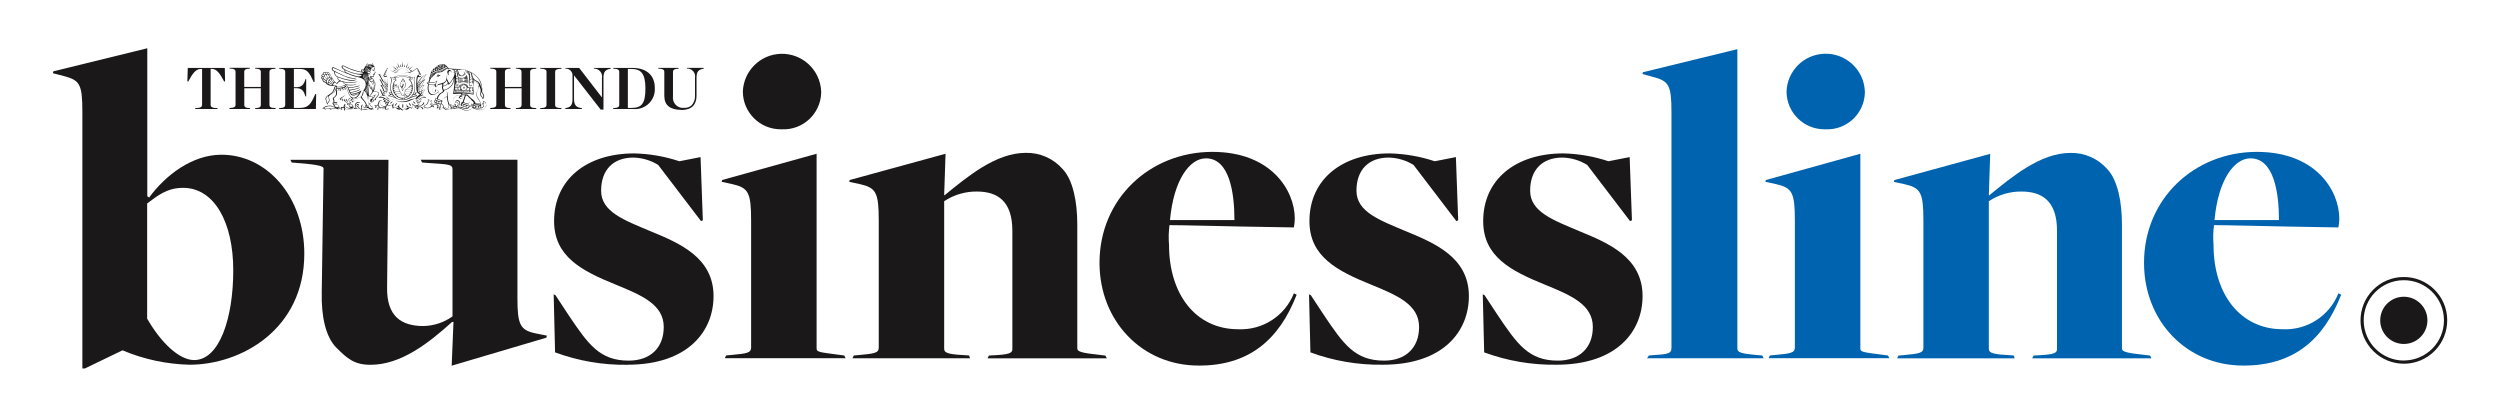 <svg xmlns="http://www.w3.org/2000/svg" id="Layer_1" viewBox="0 0 360 60"><defs><style>      .cls-1 {        fill: #1a1818;      }      .cls-2 {        fill: none;      }      .cls-3 {        fill: #0063b0;      }    </style></defs><g id="Group_2748"><g id="Group_2662"><g id="Group_2659"><path id="Ellipse_75" class="cls-1" d="M346.11,39.89c3.45-.03,6.27,2.75,6.29,6.19.01,1.66-.63,3.25-1.79,4.43-2.42,2.46-6.37,2.49-8.83.07-2.46-2.42-2.49-6.37-.07-8.83,1.16-1.18,2.74-1.86,4.4-1.86ZM346.2,51.91c3.19-.03,5.76-2.63,5.73-5.83s-2.63-5.76-5.83-5.73-5.76,2.63-5.73,5.83c.03,3.19,2.64,5.76,5.83,5.74Z"></path><path id="Path_1250" class="cls-1" d="M346.15,49.53c1.88,0,3.4-1.52,3.4-3.4s-1.52-3.4-3.4-3.4c-1.88,0-3.4,1.52-3.4,3.4s1.52,3.4,3.4,3.4h0"></path><path id="Path_1251" class="cls-1" d="M224.13,52.52c8.75,0,12.4-4.84,12.4-9.88,0-5.57-4.91-7.63-9.09-9.35-3.78-1.59-7.1-2.79-7.1-5.83s1.79-4.77,4.64-4.77c1.27.03,2.5.39,3.58,1.06l6.17,8.09.27-.13-.33-9.09-3.05.6c-2.1-.7-4.29-1.08-6.5-1.13-6.9,0-11.54,3.78-11.54,9.75,0,5.11,3.98,7.16,8.89,9.15,3.71,1.52,6.9,2.85,6.9,6.1,0,2.98-1.92,4.84-5.04,4.84-4.18,0-5.83-2.32-8.76-6.7l-1.79-2.72-.26-.13.2,8.36c3.33,1.23,6.86,1.83,10.4,1.78"></path><path id="Path_1252" class="cls-1" d="M199.12,52.52c8.76,0,12.4-4.84,12.4-9.88,0-5.57-4.91-7.63-9.09-9.35-3.78-1.59-7.1-2.79-7.1-5.83s1.79-4.77,4.64-4.77c1.27.03,2.5.39,3.58,1.06l6.17,8.09.26-.13-.33-9.09-3.05.6c-2.1-.7-4.29-1.08-6.5-1.13-6.9,0-11.54,3.78-11.54,9.75,0,5.11,3.98,7.16,8.89,9.15,3.71,1.52,6.9,2.85,6.9,6.1,0,2.98-1.92,4.84-5.04,4.84-4.18,0-5.83-2.32-8.76-6.7l-1.79-2.72-.26-.13.2,8.36c3.33,1.23,6.86,1.83,10.41,1.78"></path><path id="Path_1253" class="cls-1" d="M168.48,31.69c.53-5.83,2.85-8.89,5.17-8.89,3.38,0,4.11,4.91,4.11,8.89h-9.29ZM172.59,52.65c7.16,0,11.54-3.58,14.13-10.21l-.4-.2c-1.29,3.26-4.52,5.34-8.03,5.17-6.1,0-9.95-5.04-9.95-12.14-.08-.95-.06-1.91.07-2.85,1.92,0,6.3.13,10.35.2l7.56.13c.08-.42.12-.84.13-1.26,0-4.05-3.38-9.62-11.87-9.62-8.95,0-16.25,6.7-16.25,15.98,0,8.36,6.1,14.79,14.26,14.79"></path><path id="Path_1254" class="cls-1" d="M139.68,51.59l-.13-.4-1-.07c-2.32-.13-2.59-.4-2.59-.93v-21.22c1.4-.92,3.04-1.41,4.71-1.39,2.92,0,5.11,1.33,5.11,5.64v16.85c0,.53.13.93-2.19,1.06l-1.19.07-.2.4h17.18l-.2-.4-.6-.07c-3.12-.33-3.45-.53-3.45-1v-17.84c0-3.18-.6-6.37-2.12-7.96-1.34-1.52-3.28-2.37-5.31-2.32-4.31,0-8.42,3.45-11.67,6.1h-.07l.2-5.97-13.8,3.78-.07.26,1.53.33c2.32.53,2.72,1.19,2.72,5.24v18.31c0,.8-.73.86-2.79,1.06l-.8.07-.2.4h16.91Z"></path><path id="Path_1255" class="cls-1" d="M121.77,51.59l-.2-.4-.53-.07c-2.98-.4-3.45-.4-3.45-.93v-28.05l-13.6,3.78-.07.26,1.52.33c2.32.53,2.72,1.19,2.72,5.24v18.3c0,.8-.73.86-2.79,1.06l-.8.07-.2.4h17.38Z"></path><path id="Path_1256" class="cls-1" d="M112.62,18.62c2.99.12,5.51-2.21,5.63-5.2,0-.08,0-.16,0-.24-.12-3.11-2.73-5.54-5.85-5.43-2.95.11-5.32,2.48-5.43,5.43.01,3.02,2.46,5.45,5.48,5.44.05,0,.1,0,.16,0"></path><path id="Path_1257" class="cls-1" d="M90.35,52.52c8.75,0,12.4-4.84,12.4-9.88,0-5.57-4.91-7.63-9.09-9.35-3.78-1.59-7.1-2.79-7.1-5.83s1.79-4.77,4.64-4.77c1.27.03,2.5.39,3.58,1.06l6.17,8.09.26-.13-.33-9.09-3.05.6c-2.1-.7-4.29-1.08-6.5-1.13-6.9,0-11.54,3.78-11.54,9.75,0,5.11,3.98,7.16,8.89,9.15,3.71,1.52,6.9,2.85,6.9,6.1,0,2.98-1.92,4.84-5.04,4.84-4.18,0-5.83-2.32-8.76-6.7l-1.79-2.72-.26-.13.2,8.36c3.33,1.23,6.86,1.84,10.41,1.79"></path><path id="Path_1258" class="cls-1" d="M78.68,48.6l.07-.27-1.65-.33c-2.19-.46-2.59-1.26-2.59-5.04v-19.96h-13.93l.2.4.93.07c2.98.2,3.45.2,3.45.93v21.16c-1.22.87-2.68,1.36-4.18,1.39-3.18,0-5.31-1.39-5.24-5.57l.2-18.37h-14.13l.2.4.93.07c3.38.26,3.65.53,3.65.8l-.26,17.84c-.07,3.38.53,6.37,2.12,7.96,1.59,1.59,2.59,2.45,4.91,2.45,4.38,0,8.36-3.12,11.74-6.17h.2l-.26,6.3,13.66-4.04Z"></path><path id="Path_1259" class="cls-1" d="M27.96,51.85c-2.19,0-4.84-2.59-6.77-5.97v-16.58c1.52-1.13,2.85-2.25,5.17-2.25,4.51,0,7.23,4.97,7.23,11.87s-1.99,12.93-5.64,12.93M12.24,53.05l5.37-2.59h.07c3.05,1.29,6.31,1.98,9.62,2.06,7.36,0,16.52-5.04,16.52-15.98,0-8.16-5.31-14.26-11.94-14.26-4.18,0-8.03,2.92-10.41,6.17l-.26-.2V6.95l-13.53,3.32-.07.27,1.53.4c2.32.6,2.72,1.13,2.72,5.11v37.01h.4Z"></path><path id="Path_1260" class="cls-3" d="M318.89,31.69c.53-5.83,2.85-8.89,5.17-8.89,3.38,0,4.11,4.91,4.11,8.89h-9.29ZM323,52.65c7.16,0,11.54-3.58,14.13-10.21l-.4-.2c-1.29,3.26-4.52,5.34-8.03,5.17-6.1,0-9.95-5.04-9.95-12.14-.08-.95-.06-1.91.07-2.85,1.92,0,6.3.13,10.35.2l7.56.13c.08-.42.12-.84.13-1.26,0-4.05-3.38-9.62-11.87-9.62-8.95,0-16.25,6.7-16.25,15.98,0,8.36,6.1,14.79,14.26,14.79"></path><path id="Path_1261" class="cls-3" d="M290.11,51.59l-.13-.4-1-.07c-2.32-.13-2.59-.4-2.59-.93v-21.22c1.4-.92,3.04-1.41,4.71-1.39,2.92,0,5.11,1.33,5.11,5.64v16.85c0,.53.13.93-2.19,1.06l-1.19.07-.2.4h17.18l-.2-.4-.6-.07c-3.12-.33-3.45-.53-3.45-.99v-17.84c0-3.18-.6-6.37-2.12-7.96-1.34-1.52-3.28-2.37-5.31-2.32-4.31,0-8.42,3.45-11.67,6.1h-.07l.2-5.97-13.8,3.78-.07.26,1.53.33c2.32.53,2.72,1.19,2.72,5.24v18.31c0,.8-.73.86-2.79,1.06l-.8.07-.2.4h16.91Z"></path><path id="Path_1262" class="cls-3" d="M272.07,51.59l-.2-.4-.53-.07c-2.99-.4-3.45-.4-3.45-.93v-28.05l-13.6,3.78-.07.26,1.52.33c2.32.53,2.72,1.19,2.72,5.24v18.3c0,.8-.73.86-2.79,1.06l-.8.07-.2.4h17.38Z"></path><path id="Path_1263" class="cls-3" d="M262.91,18.62c2.99.12,5.51-2.21,5.63-5.2,0-.08,0-.16,0-.24-.11-3.11-2.72-5.55-5.84-5.44-2.96.1-5.34,2.48-5.44,5.44.01,3.02,2.46,5.45,5.48,5.44.05,0,.1,0,.16,0"></path><path id="Path_1264" class="cls-3" d="M253.97,51.59l-.2-.4-.8-.07c-2.32-.2-2.79-.4-2.79-.93V7.08l-13.6,3.32-.07.26,1.46.4c2.32.6,2.72,1.13,2.72,5.11v33.89c0,.8-.33.93-2.39,1.06l-.86.07-.26.4h16.78Z"></path><rect id="Rectangle_1296" class="cls-2" x="7.6" y="6.95" width="344.8" height="46.1"></rect></g><g id="Group_2660"><path id="Path_1219" class="cls-1" d="M53.55,10.08h0c.05-.06.12-.11.21-.12.03,0,.07.01.09.03h0s-.07-.06-.12-.07c-.08.02-.15.07-.18.15"></path><path id="Path_1220" class="cls-1" d="M53.73,10.08h0s-.07.06-.12.08c.02,0,.05,0,.07,0s.05.04.07.05c.03,0,.06-.02.07-.06,0-.02.02-.04.03-.06h0s-.09-.03-.14-.02"></path><path id="Path_1221" class="cls-1" d="M54.11,14.43s.03-.07.03-.1c0-.03-.03-.05-.05-.07.06-.11.13-.21.22-.29.06-.06.12-.13.17-.2.07-.1.09-.23.07-.35h0c-.01-.08-.06-.14-.13-.18-.2-.07-.41-.11-.62-.09.05-.09.1-.19.13-.29.07-.22.11-.46.11-.69.02-.19-.03-.38-.14-.53-.04-.04-.08-.08-.11-.13-.02-.04-.03-.09-.04-.13-.02-.05-.05-.08-.09-.11-.05-.04-.1-.08-.15-.13-.02-.03-.04-.06-.05-.09.1.04.22.04.32,0,.05-.02.1-.07.09-.13-.02-.04-.02-.08-.02-.13.03,0,.06,0,.08-.02s.01-.06.01-.09c.01,0,.02-.02.03-.03,0-.03-.02-.06,0-.09s.07-.04.1-.06c.02-.01.02-.04,0-.07-.02-.05-.05-.09-.07-.15-.02-.04-.04-.09-.04-.15.02-.11.03-.23.02-.34,0-.05-.04-.1-.05-.15,0-.04-.02-.07-.04-.1-.03-.04-.07-.08-.11-.1,0-.09-.03-.18-.07-.26-.03-.04-.09-.07-.14-.07,0,.07,0,.15-.02.22-.1-.03-.2-.05-.31-.05-.1,0-.21.02-.31.05-.01-.07,0-.14.01-.21-.1.05-.18.14-.23.25-.01.04-.02.08-.03.13-.03.02-.06.05-.09.08-.09.13-.17.26-.24.4-.08-.02-.16-.02-.24,0-.11.06-.15.18-.1.29,0,.02.02.04.04.06,0,.02-.03.02-.04.02-.57-.12-1.12-.28-1.66-.49-.26-.11-.5-.26-.77-.37-.07-.03-.15-.05-.23-.05-.05,0-.09.02-.12.05-.04.05-.05.11-.03.16.02.09.07.16.13.23.08.08.17.13.28.17.01,0,.02.01.03.02-.14.27.12.36.16.41-.04,0-.08-.02-.11-.04-.53-.24-1.07-.45-1.59-.72-.03-.02-.07-.04-.11-.04-.1,0-.19.08-.21.18-.01.1.02.2.09.28.09.08.18.14.28.19-.05.35.16.68.49.79-.05.09-.05.21,0,.3.06.1.15.17.25.21-.07.03-.13.07-.18.12-.08.06-.15.14-.21.23-.16-.08-.29-.2-.4-.33-.02-.03-.05-.06-.07-.09-.08-.13-.16-.27-.22-.4-.02-.04-.05-.07-.09-.09-.02-.08-.05-.17-.09-.24-.04-.08-.09-.17-.19-.19.02-.1-.05-.19-.14-.22-.05,0-.09,0-.13.03-.03-.07-.1-.11-.17-.1-.08,0-.15.06-.17.13-.03-.04-.08-.07-.14-.07-.11,0-.2.08-.21.18,0,.04,0,.08.03.11-.07-.02-.15.02-.19.08-.06.09-.03.22.05.28-.05.01-.08.05-.1.09-.02.11.04.22.15.25-.02.11.02.21.09.3.06.07.14.13.22.17.05,0,.09.02.14.03.02.02.04.04.05.07.03.05.07.1.11.14.14.11.3.19.47.22.27.05.54.05.8.02-.03.03-.06.06-.08.09-.07.13-.13.26-.16.4-.04.13-.1.25-.17.36-.08.1-.18.2-.29.27-.15.1-.3.2-.45.32-.09.06-.16.14-.22.23-.05.08-.07.18-.05.27.02.1.05.19.09.28.04.1.07.2.09.3.01.07.04.14.08.2.02-.11.07-.2.15-.28.09-.09.15-.2.16-.32,0-.08,0-.16-.03-.24-.03-.06-.06-.12-.1-.17-.03-.05-.03-.12,0-.17.06-.08.14-.15.23-.2.11-.05.21-.1.31-.17.14-.09.25-.2.35-.33.04-.07.08-.14.1-.22.02-.07.02,0,.03.02.03.1.05.2.06.3.02.16,0,.33-.09.47-.07.12-.17.22-.3.29-.04.02-.08.06-.09.11,0,.06.01.12.05.16.05.14.07.29.05.44-.04,0-.07.01-.1.03-.05.05-.06.12-.01.17.02.02.04.03.07.04.01.03,0,.06-.01.09,0,.03,0,.07.04.08.05.01.1,0,.14.04s.01.07.01.1-.02.07,0,.1.04.03.05.05c-.29-.22-.67-.3-1.03-.22-.17.02-.32.07-.47.16-.13.07-.24.18-.31.31.04,0,.14-.12.29-.07.06.02.09.09.11.16.18-.16.68-.28.8,0,.21-.15.48-.21.74-.17h0s-.02-.04-.03-.05c0,0,.01,0,.02.01.03.03.07.05.11.06.06.03.12.06.19.08.05,0,.1,0,.15,0-.04-.06-.07-.13-.09-.2,0-.02,0-.04.01-.05.02-.01.05,0,.06.01.04.06.07.13.11.2l.06-.04c-.03-.11-.08-.21-.11-.32,0-.03,0-.07-.02-.1-.02-.03-.05-.06-.09-.08-.05-.04-.11-.08-.16-.13-.02-.02-.03-.05-.03-.08.05-.03.08-.09.05-.14-.01-.03-.03-.05-.06-.06-.02-.02-.03-.05-.01-.08.01-.07.04-.14.09-.2.08-.1.18-.19.3-.25.04-.03.09-.06.14-.07-.02.06-.04.11-.04.17,0,.04.02.08.06.1.04,0,.06-.02.09-.04s.05-.08.08-.11c.04.06,0,.14.02.2.04.06.12.07.17.03,0,0,.01-.01.02-.02.04-.04.03-.11.08-.16.01.05.02.1.02.16.01.04.04.08.09.1.06.03.12.06.17.1.1.08.19.17.27.27-.02.01-.04.03-.05.06-.02.05,0,.11.04.13,0,0,0,0,.01,0,.05,0,.09-.03.14-.03.02,0,0,.04,0,.05s-.02.05,0,.06c.04,0,.09,0,.12,0,.02.01.03.04.02.06-.02.03-.03.06-.04.1,0,.04.03.07.06.09.04.03.09.06.13.09-.15.02-.31,0-.45-.05-.12-.05-.22-.13-.28-.24-.04-.1-.06-.2-.05-.31-.05.03-.1.07-.14.12-.07.11-.1.23-.09.36-.1-.03-.21-.03-.31,0-.06.02-.11.08-.13.14,0,.05,0,.11.03.16.04.05.09.08.15.08.03,0,.05-.01.07-.04.03-.05.06-.09.11-.12.04-.02.08-.03.13-.02-.02.11.02.23.11.31,0-.03.01-.05.03-.07.02-.03.05-.04.09-.05.08-.02.17-.03.25-.02.14,0,.28.02.41.02.14,0,.27-.03.4-.08.14-.06.29-.09.45-.1.12,0,.23.05.35.04.1,0,.2-.04.28-.1-.08-.01-.16-.05-.23-.09-.05-.04-.1-.09-.13-.14.04-.02.07-.04.1-.07.04-.05.05-.12.03-.18-.02-.06-.07-.1-.13-.13.05-.05.1-.09.16-.13.05-.02.1-.04.15-.04-.05-.06-.12-.09-.2-.1-.16-.02-.31.04-.42.16-.08.08-.13.18-.13.3,0,.14.05.28.13.39-.08,0-.16,0-.24-.02-.05-.04-.09-.09-.1-.16-.02-.06-.03-.11-.05-.17-.01-.05-.05-.09-.09-.11-.04-.01-.07-.03-.1-.05-.04-.03-.07-.06-.1-.09-.01-.02-.02-.03-.02-.05.07-.06.05-.12-.02-.16-.03-.02-.08.03-.11,0-.08-.08-.12-.19-.13-.3,0-.04-.02-.13.02-.16.03-.04.07-.07.1-.09.05-.04.1-.07.16-.09.06,0,.13,0,.19.02v.07c-.09.03-.17.09-.22.17-.03.03-.04.07-.04.12,0,.03.03.05.05.06.07.02.14.03.21.03,0,.03,0,.05-.02.07-.02.02,0,.05.02.07.04.03.11.02.14-.02,0,0,0,0,0,0,.01-.04-.02-.07-.04-.09,0-.02.01-.03.03-.04.03,0,.07,0,.1,0,.04,0,.07,0,.07-.07,0-.06-.02-.12-.06-.17-.04-.05-.1-.08-.16-.1v-.09c.21.04.42.05.63.01.17-.02.33-.07.48-.16.08.14.17.26.28.38.07.09.15.16.22.24.12.15.21.32.26.5-.04.05-.08.11-.1.17,0,.03,0,.07.04.09.06.03.13.03.2.03.02.03.03.07-.01.09-.05.02-.11.03-.16.02-.1,0-.2-.04-.28-.1-.08-.05-.15-.12-.17-.21-.01-.05,0-.11.03-.16-.09.04-.16.1-.2.18-.04.06-.05.13-.04.2,0,.04.05.07.05.11s-.06.08-.08.12c-.05.09-.04.2.03.28.08-.09.18-.15.3-.16.1,0,.19.02.29.02.12.01.24,0,.36-.04.05-.03.11-.04.17-.04.08,0,.16.03.24.07.04.01.08.02.11.01.06,0,.12,0,.18,0-.04-.05-.07-.12-.09-.18h.06s.08.1.1.17l.06-.03c-.04-.09-.08-.19-.12-.28-.01-.05-.04-.09-.08-.13-.04-.02-.08-.03-.11-.03-.06-.05-.11-.11-.14-.18.04-.04.06-.09.06-.15-.01-.04-.04-.07-.09-.08-.06-.01-.13-.01-.19,0-.06-.12-.11-.25-.13-.39,0-.09.01-.18.05-.25.04-.15.06-.3.04-.45.08.1.21.15.34.14.12-.01.24-.05.35-.12.05-.03.11-.05.17-.07-.02.1-.06.2-.14.27-.05-.03-.11-.02-.16.01-.05.05-.08.12-.08.19-.07,0-.16.01-.19.09-.05.12-.06.26-.03.39.04-.02.09-.05.13-.08.02-.01.04-.03.06-.04.02,0,.04.02.04.03,0,.01,0,.02-.01.03-.04.03-.08.06-.12.09,0,0,0,.02.01.02.09-.01.18-.03.27-.06.05-.01.09-.05.11-.1,0-.04.03-.08.06-.11.04-.03.1-.02.15-.05.03,0,.04-.04.05-.07M47.36,14.27h0c.03.1.03.2-.01.28-.05.13-.16.23-.21.35,0-.18-.15-.36-.17-.63-.01-.08,0-.16.05-.23.03-.06.07-.11.13-.16.02-.01.03-.04.06-.04.02.01.02.04.02.06,0,.05.01.09.03.14.03.08.09.15.11.22M51.6,15.26h0c-.05.05-.13.04-.17-.01,0,0,0,0,0,0-.03-.05,0-.11.04-.14,0,0,0,0,.01,0,.1-.04.22.1.13.16M51.61,14.78c.06,0,.11,0,.17.02-.04.02-.08.04-.12.06-.05.04-.09.08-.13.12-.05,0-.11.03-.14.07-.06.07-.07.17-.03.25.04.04.09.07.14.08.04.12.14.2.26.24-.09.08-.35,0-.41-.06-.19-.15-.21-.43-.06-.61.08-.1.19-.15.32-.16M53.77,11.81c-.01-.08,0-.17,0-.25.08.05.14.14.17.23.02.05.03.1.03.15-.03-.04-.07-.08-.11-.11.05.08.1.16.13.24.01.06.02.11.01.17h0c-.04-.07-.08-.14-.13-.2.06.1.09.21.11.32-.04-.05-.07-.12-.11-.17.04.09.07.19.09.28,0,.07,0,.14-.03.2-.02-.13-.05-.25-.1-.37.05.16.07.33.05.49-.01.06-.04.12-.07.18.02-.09.03-.19.01-.28,0-.1-.02-.21-.06-.3.02.16.02.33,0,.49,0,.07-.03.14-.07.2,0-.13,0-.26-.02-.39,0-.09-.02-.17-.03-.25,0,.06-.01.11,0,.17,0,.11,0,.23-.03.34-.06-.12-.1-.25-.11-.38.01-.08.03-.15.05-.23-.03.04-.05.08-.07.12-.02.08-.05.16-.11.22-.02-.04-.04-.09-.05-.14-.02-.06-.03-.12-.03-.18,0-.07.03-.14.05-.21-.05.05-.09.11-.12.17,0-.02-.01-.05,0-.07,0-.1.03-.2.04-.31-.04.08-.07.17-.07.26,0,.07-.02.14-.03.21-.01-.1-.03-.2-.06-.3-.01-.05-.03-.1-.03-.15-.01-.17,0-.34,0-.5.14.22.36.35.52.55.05.07.09.14.11.22.07-.13.1-.28.09-.42h0ZM53.69,12.13c-.04-.08-.09-.16-.15-.22-.05-.04-.09-.09-.12-.14.06.02.12.03.17.01.04-.01.07-.03.11-.05h0c.03.12.02.26-.02.4M53.61,11.3h0c.15.09.12.38,0,.41-.36.09-.46-.37-.41-.32.24.21.38-.11.42-.09M53.46,11.16s0,0,0,0h0s.05,0,.06.02h0c0,.06-.03.11-.07.14-.09.05-.2.05-.29,0-.02-.03-.04-.07-.04-.11.06.04.13.06.21.05.04,0,.07-.02.1-.04.02-.02.03-.04.04-.06M53.85,9.64h0s.05.02.07.04c.02.04.03.08.03.13-.05,0-.08.06-.07.11,0,.01,0,.02.01.03.01.01.02.02.04.02,0,.07,0,.15,0,.22.02.07.05.14.09.2h0s.02.04,0,.06c-.02.02-.05.03-.08.03-.02,0-.04,0-.04.03,0,.02,0,.05.02.07-.03.03-.07.04-.11.06-.03,0-.06.01-.09.01v.02s.07.02.08.06c0,.02-.01.03-.02.04.03.04.03.09.02.13-.03.06-.09.09-.15.1-.13.01-.26-.02-.36-.1.01.08.07.14.08.22,0,.03-.03.05-.05.06-.05.02-.11.02-.16,0-.05-.03-.09-.07-.1-.12-.02-.04-.03-.09-.05-.14-.01-.02,0-.05.03-.07s.06,0,.09-.02c.02-.02.03-.04.04-.07.04,0,.08,0,.12-.02.02-.02.03-.04.02-.07,0-.03-.01-.06-.04-.08-.03-.01-.05-.02-.08-.02,0-.02,0-.04.01-.06-.04.01-.05.06-.08.07-.11,0-.2-.08-.21-.18,0-.04.03-.08.07-.09.05-.01.1,0,.16-.01.03,0,.05-.01.07-.02,0,.04.02.09.05.12.02.03.06.05.1.04.03,0,.07-.02.09-.05-.03.02-.07.02-.11,0-.04-.03-.05-.08-.04-.13,0-.03.03-.05.05-.07.07-.09.12-.2.13-.32,0-.03.03-.05.05-.07.08-.1.21-.16.34-.16M52.63,12.69c.06,0,.1.05.13.09.06.1.11.2.15.32.04.13.07.26.09.4-.11-.27-.23-.55-.36-.81M52.89,13.56c-.04-.09-.13-.26-.19-.35-.07-.11-.12-.24-.19-.35.16.03.32.43.36.56.01.04.02.09.01.13M52.52,11.32c.13.15.2.34.21.53-.05-.14-.12-.26-.19-.39-.17-.26-.33-.41-.16-.85-.05.24,0,.5.14.71M52.73,12.47c.17.2.27.46.28.72-.11-.23-.2-.5-.28-.72M52.76,12.17h.01c.09.07.15.18.18.3.04.13.06.27.06.41h0c-.07-.24-.15-.48-.26-.71M53.04,9.99c.07-.04.14-.09.19-.15h0c-.02.09-.06.17-.14.22-.12.04-.23.07-.36.08-.06.02-.13.04-.18.07.11-.16.33-.13.49-.22M52.54,9.99s.03-.03.06-.03l.51-.18c-.11.1-.24.17-.38.21-.04,0-.16.04-.19,0M53.17,10.1c.07-.05.14-.1.2-.16-.02.1-.08.19-.16.25-.1.04-.2.06-.3.07-.12.01-.23.05-.33.12.04-.14.46-.2.59-.28M52.74,10.48c-.04.21-.03.43.04.63.05.15.1.21.13.28.05.16.06.32.04.48-.01-.14-.04-.28-.08-.41-.01-.04-.03-.07-.05-.12-.17-.26-.2-.58-.08-.86M52.94,11.19c-.13-.17-.15-.4-.05-.59-.04.15-.03.32.04.46.02.03.03.06.04.09.04.1.06.21.05.32-.02-.07-.04-.15-.06-.22,0-.02-.01-.04-.02-.06M53.03,10.7s.06-.03.09-.05c.04-.03.1-.03.15,0,.02.02.02.05,0,.07-.03,0-.07,0-.1.01-.04.01-.08.03-.12.06-.06.03-.06-.08-.03-.09M53.62,9.14v-.03h0s.08.07.1.12c.02.06.03.12.03.19h0s-.08-.06-.13-.07c.02-.07.02-.14,0-.21M53.7,9.57c-.06.04-.11.08-.16.13-.02.02-.03.04-.04.07-.02.02-.05.02-.07,0,0-.02.01-.04.02-.05h0c.07-.09.16-.13.26-.15M53.58,9.5c-.07.05-.14.11-.19.17-.01,0-.02.02-.03.04-.03,0-.05-.02-.08-.04.02-.05.06-.1.11-.13.06-.04.12-.06.19-.05M53.44,9.39c-.06.04-.1.09-.14.15h0s-.05.07-.08.11c-.03,0-.08-.02-.06-.06.05-.12.16-.2.29-.2M53.15,9.4s.08-.04.12-.05c0,.03-.04.04-.06.06-.06.05-.11.12-.14.19-.03-.02-.06-.05-.03-.08h0c.01-.06.07-.1.12-.12M52.91,9.2c-.01.06,0,.12,0,.18.02.03.04.06.06.1h0s-.02.06-.05.08c-.02.02-.06.03-.09.02-.05-.03-.07-.09-.07-.15h0c.01-.09.07-.18.15-.24M52.96,9.68c-.05.05-.11.09-.18.12-.07.04-.15.06-.23.06.01-.06.32-.15.41-.18M52.58,10.49c-.06.27-.02.56.11.81.05.09.09.18.13.27.04.15.05.31.02.47-.01-.21-.06-.41-.15-.59-.18-.24-.24-.55-.15-.83.01-.04.03-.08.05-.12M52.2,10.02c.08,0,.16,0,.23.04-.11,0-.22.03-.31.09.05,0,.1-.01.15-.03.03,0,.06,0,.09,0-.05.02-.09.05-.14.08-.02,0-.03.02-.04.03.09-.03.18-.06.27-.09.02,0,.06.02.05.05h-.01s-.05.03-.07.06c-.02.03-.03.07-.03.1-.1,0-.19-.02-.27-.07-.06-.06-.07-.16,0-.22.02-.02.05-.04.09-.05M49.42,9.82h-.01c-.05-.06-.09-.12-.11-.18h0s.01-.08.04-.09c.07-.02.14-.02.2,0,.16.06.3.16.46.24.66.31,1.37.53,2.1.64h0c.28.05.25.15-.02.19-.44.05-.89,0-1.31-.17-.48-.13-.94-.34-1.36-.62M49.69,10.22c-.01-.06.04-.12.09-.09.66.35,1.38.57,2.13.64.37.05.05.3-.49.22-.46-.11-.92-.27-1.36-.46-.07-.03-.38-.19-.38-.31M47.87,11.37h0c.04.13.11.25.21.34.03.02.05.04.07.07h0s-.03.05-.05.04c-.09,0-.18-.05-.23-.12-.09-.08-.14-.19-.14-.31,0-.03.02-.06.05-.07.04-.01.09.01.1.05M47.42,10.69s.03,0,.04,0c.06.04.1.09.13.16.04.08.06.16.09.24h0c-.06,0-.12,0-.17,0-.07-.08-.11-.18-.12-.29,0-.04,0-.08.02-.1h0ZM47.03,10.91c.02.1.07.19.13.26.02.03.05.06.04.09h0s-.04.05-.07.07c-.02.02-.04.03-.06.05-.03-.03-.06-.06-.08-.1-.07-.07-.15-.14-.21-.22-.04-.06-.06-.14-.04-.21,0-.04.04-.08.08-.09.06-.01.12,0,.16.05h0s.04.07.05.1M47.13,11.04c-.06-.08-.08-.18-.08-.27,0-.04.02-.09.06-.09.04,0,.08.02.11.05.05.04.08.08.11.13.04.09.06.17.1.26-.07.03-.13.06-.18.11-.04-.06-.09-.12-.12-.18M47.26,10.49h0c.05-.01.11.02.13.07h0c.02.05,0,.1-.04.13-.03.01-.06,0-.09,0-.04-.02-.07-.05-.07-.09,0-.04.03-.08.07-.09,0,0,0,0,0,0M46.99,10.43h0c.07-.03.15,0,.17.08,0,.02,0,.03,0,.05h0c0,.05-.06.09-.11.11-.06.02-.13,0-.16-.07,0,0,0,0,0,0-.01-.07.02-.13.09-.16M46.67,10.48h0c.08-.01.17.04.19.12,0,.02,0,.03,0,.05h0c-.01.07-.09.12-.17.11-.06,0-.1-.05-.12-.11,0-.07.03-.14.1-.17M46.48,10.75h0s.08,0,.11.02c.05.04.07.09.07.15h0s-.02.09-.05.11c-.03,0-.06,0-.09,0-.04-.01-.08-.04-.11-.07-.04-.07-.02-.15.05-.19,0,0,.02-.01.03-.01M46.46,11.33c-.06-.03-.09-.1-.09-.16,0-.03.03-.06.06-.07.04-.02.09-.01.12.02.04.06.04.14,0,.19-.02.02-.06.03-.09.03h0ZM46.94,11.79h0s-.07,0-.11,0c-.08-.04-.16-.09-.23-.16-.05-.05-.07-.11-.06-.17,0-.03,0-.06.02-.08.04.02.09.04.12.08.08.08.17.15.26.21h0s0,.09,0,.13M46.66,11.34h0c-.06-.06-.07-.15-.03-.22.01-.04.04-.07.08-.08s.05.02.07.05c.09.11.18.23.27.35-.03.05-.05.1-.07.15-.11-.08-.22-.16-.32-.25M47.1,11.98h0c-.06-.08-.09-.18-.07-.28.02-.11.08-.22.16-.31.09-.11.22-.2.37-.24.1-.02.2,0,.27.07h0c-.18.03-.35.12-.47.27-.1.11-.15.24-.16.38,0,.07,0,.14.03.2-.05-.02-.1-.05-.13-.1M47.5,12.2h0c-.09-.04-.16-.09-.22-.16-.03-.04-.03-.09,0-.13.02-.01.04-.02.06,0,.03.02.06.04.09.06.15.09.31.16.46.24.01,0,.02.01.02.03-.14.02-.28,0-.41-.04M47.93,12.11h0s-.08-.01-.11-.03c-.17-.07-.34-.16-.49-.27-.04-.02-.04-.08-.03-.12,0-.04.02-.08.06-.1.03-.01.05.02.06.03.12.15.27.28.44.37.03.01.06.03.08.05h.01s0,.05-.03.06c0,0,0,0,0,0M47.78,11.88h0c-.11-.08-.2-.17-.28-.28-.03-.03-.04-.06-.05-.1,0-.05.04-.09.09-.1.04,0,.07.01.09.05.09.18.22.33.38.45.01,0,.04.02.03.05h0s-.04.02-.06.01c-.07,0-.14-.03-.2-.08M48.39,12.6c-.08.52-.45.95-.96,1.11.43-.21.73-.62.82-1.09.02-.07.07-.13.13-.18.01.05.02.1.01.15h0ZM47.67,15.69c-.17-.21-.65-.1-.79.02-.01-.05-.04-.09-.08-.11-.06-.03-.14-.04-.21,0,.49-.4,1.19-.42,1.69-.04-.04-.03-.58.05-.61.14M48.75,15.22s.08.08.02.13h0c-.06.05-.15.09-.23.1-.09,0-.18-.02-.25-.07-.02,0-.03-.03-.03-.05,0-.03.02-.07,0-.1,0-.07-.09-.12-.17-.12-.03,0-.05,0-.05-.02.02-.04.06-.06.1-.06.13-.02.26-.02.39,0,.11.11.19.15.22.18M48.54,14.92h0s-.48.07-.52,0c-.03-.03-.03-.07-.01-.1.02-.01.04-.01.05,0,.14.02.28.02.42,0,.08-.01.13.06.06.11M50.43,15.41c-.07-.02-.03-.08,0-.08.04,0,.09,0,.13.01.07,0,.14-.02.22-.04.02,0,.03.02.01.03h0c-.11.08-.23.1-.36.07M49.65,15.6s-.01.03-.02.04c-.09-.05-.2-.04-.28.03-.03.03-.04.07-.07.09-.05.01-.09-.01-.11-.06,0,0,0-.02,0-.02,0-.05.03-.1.08-.13.06-.03.12-.04.19-.03.08.01.16.04.23.08h0ZM50.85,15.38s.03.06.04.09c.03.07.06.14.1.21h0c-.12.05-.24.08-.37.1-.14.02-.29.02-.44,0-.17-.01-.38-.04-.49.1-.02-.04-.03-.08-.03-.12.01-.07.06-.13.12-.16-.1-.07-.16-.18-.15-.3,0-.07.03-.13.08-.18.01.1.05.2.11.29.05.06.1.1.17.13.12.06.24.1.38.1.17,0,.34,0,.5-.04-.03-.06-.06-.12-.09-.18-.02-.04.04-.07.07-.06h0ZM50.82,15.2h0s-.05.07-.09.07c-.09.04-.19.05-.29.02,0-.1-.1-.1-.16-.09,0,0,0-.08.03-.09.05-.04.1-.07.15-.1.02-.01.06-.03.09-.01.02.08.22.16.26.21M50.52,14.82s.03.01.03.03c0,0,0,0,0,0h.01c-.01.06-.23.17-.36.23-.15.06-.13-.05-.07-.08s.11-.04.17-.07c.07-.05.14-.08.22-.11M50.4,14.8h0c-.08.06-.16.1-.26.13-.11-.14-.25-.26-.41-.34.04,0,.07-.01.09-.04.03-.08.04-.16.03-.24.02.06.04.12.05.18,0,.05.04.1.09.13.05.02.11,0,.14-.05,0,0,0,0,0-.01.02-.06.01-.13.04-.19.02-.05.06-.08.1-.09-.02.09-.03.18-.01.27.03.09.07.18.14.25M50.47,14.09s-.09.06-.14.07c-.09.04-.16.1-.2.18-.02.06-.02.11-.04.17,0,.02-.03.05-.05.04s-.06-.05-.07-.09c-.02-.06-.04-.12-.06-.18-.01-.02-.03-.04-.06-.04-.02.01-.03.03-.03.05-.01.06-.01.13-.02.19s-.11.07-.14.02c-.03-.06-.05-.14-.05-.21,0-.03-.03-.05-.06-.04,0,0,0,0,0,0-.04.02-.04.07-.06.1-.01.04-.03.07-.05.1-.03.02-.07.01-.1,0,0-.06-.01-.12,0-.18,0-.03-.03-.05-.06-.05,0,0,0,0,0,0-.03,0-.04.05-.05.07-.02.04-.05.09-.1.09-.03,0-.03-.04-.02-.06,0-.08.03-.15.09-.21.12-.07.22-.16.32-.25.05-.05.09-.12.11-.19-.21.38-1.02.47-1.11.96,0,.03-.03.07-.01.1-.12.01-.24.01-.37,0,0-.03,0-.05.01-.08.03-.45-.2-.46-.02-.57.1-.08.2-.17.28-.27.1-.15.15-.32.13-.5,0-.12-.06-.24-.06-.35,0-.07,0-.13,0-.19,0-.03.01-.05.03-.07.05-.02.1-.01.14.02-.02.04-.05.07-.09.09.03,0,.07-.01.11,0,.03,0,.04.05.05.08,0,.03,0,.05-.03.07-.05.02-.09.02-.14,0,.02.03.04.05.07.06.06.02.12,0,.15-.06.01-.05,0-.11-.03-.16-.01-.01-.02-.03-.02-.05,0,0,.02-.01.03-.01.05,0,.1,0,.15,0,0,.02.01.04,0,.07,0,.03-.02.05-.04.07.04,0,.07-.02.11,0,.04.01.07.05.07.09,0,.04-.04.08-.08.08-.04,0-.08,0-.11-.01.04.04.09.06.15.05.08-.01.13-.09.11-.16,0,0,0,0,0-.01-.02-.06-.07-.1-.13-.1v-.08s.08,0,.13-.01c.03,0,.05-.02.07-.04.03.02.05.05.06.09,0,.03-.04.06-.03.09.03,0,.04-.02.06-.03.04-.03.09-.03.12,0,0,0,.01.02.02.03,0,.04-.01.07-.04.09-.03.01-.07.02-.1.02.05.02.1.02.15,0,.06-.04.07-.12.03-.18,0,0,0,0,0-.01-.03-.03-.07-.05-.12-.05v-.07c.07-.01.13-.03.19-.05.01,0,.03-.01.04,0,.03.04.04.09.04.15.02-.03.05-.07.09-.06.04.02.07.06.08.11,0,.03-.01.05-.04.06-.05.01-.11.01-.16,0,.03.03.07.05.11.06.06,0,.11-.03.13-.08.02-.06,0-.13-.05-.17-.03-.02-.06,0-.09-.02-.01-.01-.03-.03-.04-.05.02-.02.05-.04.07-.05.04-.02.09-.02.13-.04.12.24.22.5.29.76.09.27.24.53.43.74h0s.01.07-.02.08h.02ZM48.5,12.56s.08,0,.12,0c.34-.01.67-.1.98-.25.04.04.07.08.11.12-.16.07-.33.13-.51.17-.23.06-.46.08-.7.06-.09,0-.07-.09,0-.1M50.89,14.29c.12.02.26.24.08.24h0c-.13,0-.25,0-.38-.02-.03-.02,0-.07.01-.09.06-.09.17-.14.28-.12M50.67,14.01c-.11-.07-.21-.16-.28-.27-.05-.07-.08-.14-.12-.21-.05-.09-.09-.19-.12-.28-.02-.05-.04-.1-.05-.16-.05-.17-.12-.34-.19-.5-.06-.15-.15-.27-.28-.37-.05.02-.11.05-.16.08-.11.06-.22.11-.34.14-.12.03-.25.06-.38.06-.05,0-.11,0-.16,0-.04,0-.08-.03-.1-.07-.02-.05-.04-.11-.09-.11-.15,0-.3-.03-.45-.07.01-.08.04-.16.09-.23.04-.06.1-.11.16-.16.04.03.08.06.12.09.06.03.12.06.17.09,0,0,.02,0,.02.02,0,.03,0,.07,0,.1.02-.04.04-.09.07-.12.09-.15.23-.27.39-.32.09-.01.33.02.38.11.04.06.08.12.14.17.04.04.09.07.14.1.07.04.13.09.19.14.09.07.16.17.2.28.06.14.12.28.17.42.03.09.05.19.09.28.03.08.07.15.11.22.03.06.07.11.12.16.37.41,1.18-.14,1.2-.15h0s-.44.89-1.06.55M50.8,13.59c.38-.05.75-.16,1.09-.33-.31.27-.71.41-1.13.41-.12,0-.15-.07.04-.08M51.41,14.11s-.11.02-.13,0c0-.04.09-.07.25-.21.23-.25.41-.55.51-.88-.42.29-.91.46-1.42.5-.09,0-.14-.09-.16-.17.3-.02,1.33-.23,1.42-.52-.44.26-.95.41-1.46.44-.05-.07-.07-.15-.09-.23.22-.02,1.47-.29,1.49-.44,0,0,0-.01,0-.02,0,0-.01.01-.02.01-.48.18-.99.3-1.51.34-.02-.03-.07-.19-.1-.25.44-.03.88-.1,1.31-.21h0c.32-.11.31-.16.23-.16-.51.17-1.04.27-1.58.28-.08-.07-.13-.29-.31-.4.07.02.14.04.21.07.48.07.98.03,1.44-.14h0c-.21.02-.42.05-.63.09-.22.01-.44.01-.66,0-.17-.02-.34-.07-.5-.13-.08-.03-.15-.07-.2-.14-.03-.03-.08-.08-.08-.13.18.05.35.09.54.11.13.01.27.02.4.03.2,0,.4-.02.59-.07h0c.16-.03.44-.07.52-.08-.21-.07-.32,0-.71.05-.12.02-.24.03-.37.03-.26,0-.52-.04-.77-.1-.28-.05-.55-.14-.79-.28h0c-.07-.03-.13-.1-.15-.18-.01-.06,0-.13.04-.18.47.19.95.34,1.45.44.19.03.31.05.42.06.29.03.57-.05.8-.22-.11.03-.22.07-.33.09-.05.02-.11.03-.16.03-.07.01-.15.02-.22.01-.01,0-.07,0-.13-.01-.66-.09-1.31-.26-1.92-.51h0c-.28-.1-.44-.38-.39-.67.59.27,1.22.56,1.74.77.25.11.52.17.8.19.21.02.41-.02.6-.12-.06,0-.12,0-.18.02-.12.02-.25.03-.37.03-.53-.07-1.05-.23-1.52-.48-.48-.21-.94-.44-1.16-.56-.07-.04-.2-.11-.24-.18-.03-.06-.03-.12,0-.18.01-.03.04-.06.08-.06.03,0,.06,0,.09.02.62.29,1.92.82,2.72,1.11.12.04.25.07.32.09.21.05.42.09.62.15.25.06.49.18.69.35.28.35.32.84.09,1.22-.05.08-.11.16-.15.24-.28.5-.03,1.04-.96,1.15M52.85,15.72c-.15-.03-.3-.04-.46-.04-.13.01-.24.07-.33.16-.02-.06-.01-.12,0-.18.03-.04.06-.07.11-.08-.02-.05-.05-.08-.07-.13,0-.11.03-.22.1-.32.02.16.11.3.24.38.1.05.2.07.31.06.1,0,.19-.02.28-.03h0c.16-.02.11.2-.2.18M53.29,14.93s.06.01.08.04c.02.09-.02.18-.1.23.08,0,.17.22.34.21h0c.12.18-.17.24-.34.17-.09-.04-.25-.2-.18-.28-.11.05-.23.06-.35.03-.03-.02,0-.07.04-.08.09-.01.18-.04.27-.08.1-.03.18-.09.22-.18-.02.01-.03.02-.05.02-.03-.07-.01-.09.08-.09M53.18,15.05h0c-.1.08-.24.13-.38.13.08-.17-.27-.64-.4-.78-.13-.13-.24-.29-.32-.46.21-.24.3-.56.25-.88.11.02.21.08.28.17.1.14.18.29.22.45.03.1.06.21.09.31.05.13.07.26.06.4-.02.24.06.48.21.67M53,14.25h0c-.01-.18-.04-.37-.09-.54.08.08.13.19.12.31h0c0,.08,0,.16-.03.24M53.09,13.44c-.01-.09-.02-.18-.02-.28,0-.12,0-.25,0-.37-.01-.12-.04-.24-.06-.37-.02-.11-.04-.22-.05-.33,0-.04,0-.09,0-.13.03.05.05.11.07.17.03.1.06.21.07.32,0,.02.03,0,.03,0,.02-.04.04-.07.08-.09.02.15.06.29.12.43.03-.02.06-.04.09-.07.04.12.23.36.21.5h0c-.12.22-.27.43-.44.6-.1-.08-.09-.26-.1-.38M53.64,14.64c-.07-.04-.1-.11-.09-.18,0-.05.03-.1.05-.14.03.05.06.1.1.14.03.03.05.05.09.07h0c0,.1-.04.17-.16.11M54.01,14.43c-.13.06-.28.01-.34-.11-.03-.05-.03-.11-.02-.16,0-.02.02-.05.05-.05.03,0,.05,0,.07.02.01.03,0,.06,0,.08,0,.04.01.08.05.1.06.04.14.06.21.05h0s.02.06-.01.07M53.98,14.3s-.06.03-.09,0c-.06-.02-.1-.08-.1-.15,0-.01,0-.03,0-.04.1-.06.16-.16.24-.36.02-.06.16-.1.2-.17,0,0-.24.09-.46.2-.16.11-.36.13-.54.07.21-.19.38-.41.52-.65.16-.01.32,0,.48.03.1.01.18.06.24.14.04.08.04.16,0,.24h0c-.02.07-.06.14-.12.19-.11.12-.21.25-.32.38-.05.05-.03.08-.05.1"></path><path id="Path_1222" class="cls-1" d="M56.12,13.64h0c-.1.05-.18.12-.23.21h.1c.09,0,.19,0,.28.03.13.03.26.07.37.13.03.02.34.16.56.24.03.01.06.03.09.04.1.04.21.07.32.09.02,0,.03,0,.05,0,.03,0,.06-.01.08-.04h.02s.01.03.02.03c.02.03.05.04.09.06h0s.09-.03.12-.07h0s.07.06.12.07h0s.07-.03.09-.06c0,0,.02-.02.02-.03h.02s.06.04.09.04c.02,0,.03,0,.05,0,.11-.02.21-.05.32-.09l.09-.04c.22-.09.52-.23.56-.24.12-.06.24-.11.37-.13.09-.02.19-.03.28-.03.03,0,.07,0,.1,0h0c-.05-.1-.14-.17-.23-.21-.03-.01-.06-.02-.09-.02l-.02-.02h.01c.06-.04.12-.09.16-.15.03-.05.05-.12.05-.18,0,0-.01,0-.02.01-.02,0-.07,0-.13.02h0c-.07,0-.13.02-.19.07h-.04l.02-.02c.06-.13.1-.26.12-.4.04-.32.03-.64-.03-.96v-.02c-.03-.09-.04-.18-.05-.28-.02-.12-.01-.24.01-.35.03-.1.08-.19.13-.28h0c-.13,0-.26.04-.38.11v.02-.02s-.01-.02-.02-.02c-.02-.03-.05-.05-.09-.05-.04,0-.09.02-.11.06,0,0-.01.02-.02.03h-.02s.01-.04.01-.06c0-.06-.05-.12-.11-.12,0,0,0,0-.01,0-.02,0-.05,0-.06.03h-.02s-.03-.04-.04-.04c-.61-.26-1.29-.26-1.9,0-.02.01-.03.03-.04.05h-.02s-.04-.03-.07-.03c-.06,0-.12.04-.12.11,0,0,0,0,0,.01,0,.02,0,.04.01.06h-.02s-.01-.02-.02-.03c-.03-.04-.07-.06-.11-.06-.04,0-.07.02-.09.05,0,0,0,.01-.02.02v.02-.02c-.11-.07-.24-.11-.36-.11h0c.06.09.1.18.13.28.03.12.03.24.01.35-.01.09-.03.17-.03.25v.05c-.08.31-.09.63-.05.95.02.14.06.27.12.4l.02.02h-.03c-.06-.04-.13-.06-.2-.07h0s-.11-.01-.12-.02h-.02c0,.05.02.11.06.17.04.06.09.11.15.15h.02-.02s-.06.03-.09.04M57.97,14.28c0,.05-.05.09-.1.09-.02,0-.04-.02-.06-.03-.02-.03-.04-.06-.03-.09,0-.05.05-.09.1-.09h0c.06,0,.09.07.09.13h0ZM58.21,14.25s-.01.07-.03.09c-.01.02-.03.03-.06.03-.05,0-.09-.04-.1-.09-.01-.06.03-.11.08-.13h0s.09.04.1.09h0ZM58.23,14.15h-.02s-.06-.06-.1-.06h-.01s-.07.02-.1.05h0s-.06-.05-.09-.05h-.01s-.08.02-.1.05h-.02s-.04-.04-.06-.05c-.07-.02-.1-.02-.16-.04-.04-.02-.09-.03-.13-.04l-.04-.02h.94s.04.01.06.01c.02,0,.05,0,.07-.01h.17l-.05.02s-.08.03-.12.04c-.06.02-.08.02-.16.04-.03,0-.05.02-.06.05M57.3,13.96h-.02l.09-.11-.3-.09h-.01s-.01-.01-.01-.02l-.02-.02h.84s.01.02.02.03c.03.02.06.03.09.03.04,0,.09-.02.13-.04v-.02h.15v.02c0,.06,0,.13.01.19,0,0,0,.02.01.02v.02h-.95s-.01,0-.02-.02M56.86,13.51h0s0-.01-.01-.02v-.02h.9,0s.02.05.03.09h0c.02.05.04.1.06.15h-.82s-.01-.02-.01-.02l.15-.09-.28-.08ZM56.71,13.23s0-.02,0-.02h.87s.05.09.08.12c.02.03.04.07.07.09v.02h-.9l-.02-.02v-.02l.17-.09-.26-.08ZM56.69,13.16v-.02l.19-.09-.26-.09h0s0-.01,0-.02v-.03h.84c.01.06.03.11.05.15.01.03.03.06.04.09v.02h-.86v-.02M56.6,12.88l.22-.09-.22-.11v-.02h.78c.02.09.04.16.06.24h-.84,0s0-.02,0-.02M56.6,12.42h.01s0-.02.01-.02h.37c.05.04.12.07.19.07.04,0,.08-.02.11-.05.02-.01.03-.03.05-.04l.02-.02v.03c0,.08,0,.15.02.23v.02h-.78v-.04l.22-.09-.22-.09ZM56.66,12.16h0s.02-.08.04-.11h0s0,0,0,0c.02.03.05.05.07.08.05.04.12.06.19.06.02,0,.03,0,.05,0,.02,0,.05,0,.07.02h.02-.02s-.04.02-.06.02h-.02s-.02,0-.03,0c0,0-.05.01-.06.05,0,.03,0,.06.03.08h-.33s0-.01,0-.02l.24-.09-.19-.09ZM58.21,13.6s.06-.09.07-.14h.88v.02h0s-.01.02-.01.02l-.28.09.15.09h0s-.01.02-.02.02h-.5c-.05-.08-.1-.14-.16-.13-.02,0-.05.05-.07.13h-.13.02s.03-.04.03-.07h.02s.02-.02.03-.02h0ZM58.45,12.93s0,0,0-.01h.93v.04l-.26.09.19.09h0v.04h-.95v-.02s0-.06,0-.09c0-.07,0-.1.01-.11.02-.01.05-.02.07-.02h.01ZM59.38,12.4l.02.02-.21.09.21.09v.04h-.54l.03-.02s.04-.04.06-.05c.04-.03.08-.07.1-.12l.02-.02s.01-.02.03-.02h.28ZM59.12,12.36h.02s.02-.02.03-.02c.02,0,.04-.01.06-.02h0s.08-.02.12-.04h0s.01.06.02.09h-.26ZM59.39,12.66v.02l-.21.11.21.09h0s0,.02,0,.02h-.87.02s.03-.04.04-.05h.01s.04-.04.04-.04c.07-.05.13-.1.19-.16h.56ZM58.35,13.2h.93s0,.01,0,.02l-.26.09.17.11h-.02s0,0,0,.02h-.89s0-.03,0-.04c0-.04.02-.08.04-.11.02-.03.03-.06.03-.09M58.7,13.95h-.01s-.01,0,0,0l-.02.02h-.17l.02-.02s.04-.05.04-.09c0-.04-.02-.09-.05-.13h0s.45-.01.45-.01l-.02.02s-.02.01-.03.02l-.3.09.09.1ZM58.48,13.92s-.05.04-.09.04c-.03,0-.06-.02-.08-.05-.03-.06,0-.26.03-.28h0s.16.2.17.24h-.01s0,.04-.02.06M59.84,13.68s.09.05.13.07l.04.02h-.04s-.1,0-.14,0c-.26.03-.5.13-.72.28l-.02-.02s.09-.09.14-.13.07-.08.1-.1c.09-.09.21-.15.33-.16.06,0,.11.01.16.04M59.84,13.34s.05,0,.07-.02l.04-.02-.03.02s-.02.03-.03.04-.01.01-.02.02c-.09.11-.21.18-.34.21l-.06.02h-.02.02c.13-.23.2-.26.36-.28M59.7,11.11h.02c-.11.17-.15.38-.11.57.01.1.03.2.04.3.07.31.08.62.04.93-.06.37-.25.71-.52.97-.13.15-.3.26-.49.32h-.01c-.1.05-.2.08-.3.1-.01,0-.02,0-.04,0-.04,0-.06-.02-.07-.07,0-.02,0-.04,0-.05,0-.01.02-.03.03-.03.08-.02.1-.02.16-.04.18-.05.34-.15.48-.28.19-.19.34-.41.43-.67.08-.21.11-.43.09-.65-.02-.3-.15-.85-.46-1.03l-.02-.02h.02c.11-.06.23-.07.35-.03.06-.2.14-.32.34-.33M59.17,11.23s.04,0,.06,0c0-.02.01-.05.03-.07.02-.02.04-.04.07-.04.02,0,.04,0,.04.02h0s0,.06-.01.1c-.02.04-.03.08-.04.12h-.01s-.08,0-.11,0h-.04c-.07,0-.1-.03-.09-.06s.04-.07.11-.07M59.06,11.05s.08.03.09.07h-.01s-.03.08-.07.08c-.04,0-.08-.02-.08-.06,0,0,0,0,0,0,0-.04.03-.08.08-.08M57.06,11.03c.59-.26,1.26-.26,1.85,0,.02,0,.03.02.04.04h0s0,.04,0,.06c-.01.03-.04.04-.07.04-.01,0-.03,0-.04,0-.27-.12-.56-.18-.85-.17-.29,0-.59.06-.85.18-.04.02-.09,0-.11-.04-.01-.02-.01-.04,0-.06,0-.02.02-.03.04-.04M57.02,11.2h0s.09.03.13.01c.53-.23,1.13-.23,1.66,0,.02,0,.04.01.06.01.03,0,.06-.01.08-.03h0s.04.04.06.05h.02-.02s-.01.04-.01.06c0,.03,0,.05.03.07l.02.02h-.02c-.08.02-.15.06-.2.11.1.02.18.08.24.16.12.16.2.35.24.56h.02-.02s-.08.04-.12.05c-.02,0-.05.01-.07.02-.06.03-.1.07-.13.13-.02.04-.06.08-.09.11-.04.04-.08.07-.12.11-.05.05-.11.1-.17.14-.02.01-.04.02-.05.04-.03.03-.06.04-.09.06h-.04s-.07.03-.09.05c-.05.04-.04.1-.04.17.01.06,0,.12-.02.17-.02.04-.04.09-.04.14,0,.06-.03.12-.07.17,0,.01-.02.02-.03.03-.04.05-.1.13-.16.13-.02,0-.04,0-.05-.02-.05-.05-.09-.11-.11-.18-.01-.04-.03-.07-.05-.11-.02-.04-.05-.08-.07-.11-.05-.08-.1-.16-.14-.25-.09-.22-.15-.45-.16-.69,0-.05-.01-.07-.03-.07-.04,0-.1.07-.13.1h-.01s-.04.03-.06.03c-.07-.01-.14-.05-.19-.1l-.02-.02h.02s.03,0,.04,0c.05,0,.12,0,.14-.06,0-.02,0-.04,0-.05-.03-.04-.11-.05-.13-.05h-.05c-.06,0-.11,0-.16-.04-.04-.03-.07-.07-.1-.11h0c.04-.11.1-.22.17-.32.06-.08.15-.14.24-.16-.06-.05-.13-.09-.2-.11h-.02.02s.04-.06.04-.09c0-.02,0-.04,0-.06h-.02.02s.04-.03.06-.05M56.91,11.05s.08.04.09.09h0s-.02.06-.08.06c-.04,0-.07-.04-.07-.08,0-.05.03-.07.08-.07M56.66,11.14s.06.01.07.04c.01.02.02.04.03.07.02,0,.04-.01.06,0,.07,0,.11.04.1.08h0s-.02.06-.09.07h-.04s-.08,0-.12,0h-.02s-.02-.08-.04-.12c-.02-.04-.02-.07-.01-.09.01-.02.03-.02.05-.02M56.3,12.92c-.04-.31-.03-.63.04-.93.02-.09.03-.19.05-.3.04-.2,0-.41-.12-.57h.02c.21,0,.29.13.35.33.12-.04.24-.02.35.03h.02-.01c-.3.27-.47.65-.46,1.04-.02.22,0,.44.09.65.09.25.24.48.43.67.13.13.3.23.48.28.06.02.09.02.16.04.01,0,.03.01.04.03,0,.01.01.03.01.05h0c-.01.05-.03.08-.07.08-.01,0-.02,0-.04,0-.14-.03-.18-.04-.3-.07h-.01c-.19-.09-.35-.2-.49-.35-.27-.26-.46-.6-.52-.97M56.1,13.4v-.02s-.03-.03-.04-.05l-.02-.02h.04s.05.03.07.04c.16.02.23.05.36.26l.02.02h-.08c-.14-.05-.26-.13-.35-.24M56.31,13.66c.13,0,.25.06.33.16.04.03.07.06.11.1.05.05.09.09.14.13l-.02.02c-.22-.15-.46-.24-.72-.27-.05,0-.1,0-.14,0h-.04l.05-.02s.1-.05.13-.07c.05-.02.11-.04.16-.04M54.12,14.43"></path><path id="Path_1223" class="cls-1" d="M56.14,14.97c.14-.06.37-.24.4-.37-.18.06-.33.19-.4.37M56.82,15.31c.13-.09.36-.36.34-.48-.18.06-.29.32-.34.48M58,15.59c.09-.21.1-.45.02-.66-.11.21-.12.45-.02.66M59.71,14.49s.01,0,.02,0,0,0,0,0h-.01ZM57.86,12.67h0s0,0,0,.02c0,.12-.01.32.11.4.02.01.05,0,.05-.03.03-.15.11-.29.21-.41l.03-.03c.06-.07.11-.14.14-.23h0c.1-.2.06-.44-.1-.59,0,0,0,0,0,0-.01,0-.01-.01,0-.03v-.02c0-.05-.02-.1-.06-.13h0s0,0,0-.02h0c0-.07-.01-.09-.08-.1h0s-.01-.01,0-.02h0s-.02-.05-.04-.07h-.01s-.01-.01-.01-.02h0c0-.05-.02-.07-.07-.07h-.04s-.03.02-.03.03c0,.02-.01.04-.03.05-.02.03-.02.03-.02.05,0,.04,0,.05-.05.07s-.05.02-.05.06h0c0,.07,0,.07-.04.08h0s-.03.08-.02.11h0v.02l-.02.02c-.12.13-.17.31-.13.48.03.16.14.3.28.38M57.93,11.41s.01,0,.02,0h0s.05,0,.07,0c.02,0,.04,0,.06,0,.01,0,.03,0,.03.02,0,0,0,0,0,0h0s0,.02,0,.03c-.02.02-.06.03-.09.03-.03,0-.06,0-.08-.03-.01,0-.02-.02-.01-.04,0,0,0-.02.01-.02M57.87,11.53s.01-.01.01-.02h0s.04,0,.06,0c.01,0,.02,0,.04,0h.04s.05,0,.07,0c.02,0,.04,0,.06.01.02,0,.03.03.03.05,0,.02-.01.03-.03.04-.05.02-.1.02-.16.02-.05,0-.09,0-.14-.02h0s-.03,0-.03-.02c0-.04.01-.05.03-.06M57.82,11.7h0s.01-.04.04-.04c.01,0,.02,0,.03,0,.04,0,.08,0,.11,0,.06,0,.12,0,.19-.01.02,0,.03.01.04.02h0s0,.06-.02.08c-.08.04-.17.05-.26.05-.04,0-.07,0-.1-.01-.02,0-.03-.02-.04-.04,0-.02,0-.04.02-.06M57.76,11.8h.02c.06.02.12.03.19.03.08,0,.15-.01.23-.03h.03s.06.02.08.05c.03.05.05.11.07.17.03.12.02.25-.03.37-.07.14-.16.27-.26.39-.04.08-.08.16-.1.25,0,0-.09-.02-.07-.27,0-.22.16-.32.19-.48.02-.08,0-.16-.05-.23-.02-.03-.04-.05-.07-.06.03.04.04.09.03.14v.04-.04s-.05-.04-.07-.05c0,0,0,.01.01.02.02.02.03.05.04.08,0,.02,0,.04,0,.06v.02h0s-.02-.03-.02-.04c-.01-.02-.03-.03-.05-.05,0,.02.02.04.03.06.03.04.04.09.03.13v.02-.02s-.02-.02-.03-.03c-.01-.02-.03-.04-.05-.05.02.04.03.08.02.12v.02h-.01s-.04-.06-.06-.07c.02.04.02.08,0,.11,0,.02-.03.04-.06.04v-.02s.01-.04,0-.07c0,.03-.02.05-.05.05-.01,0-.03,0-.03-.02-.07-.1-.11-.22-.09-.34.02-.12.07-.23.15-.32M57.28,12.43"></path><path id="Path_1224" class="cls-1" d="M65.76,12.21s-.07-.02-.1-.04c0,.05,0,.1-.01.16h.1s0-.07,0-.11M67.24,12.83c-.02.11-.03.21-.05.31.02,0,.03.02.03.04h0c0,.05-.01.1-.06.12,0,.02-.01.05-.02.08.01,0,.02,0,.03,0,.04-.02.07-.05.09-.09h.01c.02-.09.04-.19.05-.3-.05-.03-.08-.09-.08-.15M60.3,14.52c-.11-.12-.28-.19-.45-.17.05.12.32.16.45.17M59.45,14.59c.07.17.22.31.39.37-.07-.18-.21-.31-.39-.37M58.86,14.8c.04.2.16.38.33.5-.03-.21-.15-.39-.33-.5M55.69,14.54c.17,0,.33-.05.45-.16-.17-.03-.34.03-.45.16"></path><path id="Path_1225" class="cls-1" d="M67.64,10.83s.04,0,.06.01c0-.05-.01-.09-.02-.14-.01.03-.05.06-.08.06h-.01s0,.05.01.08c.01,0,.03-.01.05,0M65.61,13.16h.03c.02-.08.03-.17.04-.26-.04,0-.07-.02-.09-.05-.02.16-.05.3-.07.43.04-.03.08-.07.09-.11M67.62,12.4s.07,0,.1,0c0-.04,0-.08.01-.12-.04,0-.07-.02-.1-.05,0,.06,0,.11-.01.16M65.75,12.89c-.02.11-.03.21-.05.31.01.03.03.05.06.07h.03s0-.02.01-.03c-.02-.01-.04-.03-.04-.06-.01-.05.02-.1.07-.12h0c.03-.17.05-.36.07-.57-.03,0-.07,0-.1,0,0,.07-.01.13-.02.2.03.03.05.06.05.1,0,.05-.03.09-.07.12"></path><path id="Path_1226" class="cls-1" d="M65.37,13.18s0,.04-.01.06c0,0,.01.02.02.02.02.01.04.02.07.02,0-.01,0-.03.01-.05-.04,0-.07-.02-.09-.05M65.94,12.12s-.06.07-.11.09c0,.04,0,.08,0,.12.03,0,.07,0,.1,0,0-.07.01-.14.01-.21M67.76,11.83s-.08-.02-.1-.05v.16s.05-.02.08-.02c0,0,.02,0,.03,0,0-.03,0-.07,0-.09M67.63,11.07s0,.08.01.12c.02-.02.05-.03.07-.03,0,0,.02,0,.03,0,0-.03,0-.07,0-.1-.02.01-.04.02-.06.02-.01,0-.03,0-.04,0M67.65,11.37c0,.05,0,.11,0,.16.03-.02.06-.02.09-.02h.02s0-.07,0-.1h-.02s-.06-.01-.09-.03"></path><path id="Path_1227" class="cls-1" d="M67.2,11.49s-.02.06-.04.07v.34s.07.02.1.04c0-.12,0-.25,0-.4,0-.01-.01-.02-.01-.04,0-.01,0-.03.01-.04,0-.23-.02-.45-.06-.68-.03.04-.05.08-.09.12.02.16.03.32.04.49.03.02.05.05.04.08M65.62,12.67s.05-.03.08-.03h.02c0-.06.01-.11.02-.17h-.1c0,.07-.01.13-.02.2M65.44,13.05s.04,0,.06,0c.03-.17.06-.37.08-.59-.04,0-.08.01-.09.04,0,0-.01,0-.02,0-.02.21-.05.4-.08.57.01-.01.03-.02.05-.03"></path><path id="Path_1228" class="cls-1" d="M67.35,11.5s-.01.04-.03.05c0,.14,0,.28,0,.42.04.02.07.04.1.07h0c0-.13,0-.27,0-.43,0-.11-.02-.21-.04-.32-.03-.14-.06-.29-.11-.43.03.2.04.39.05.59.02,0,.04.03.03.05M66.73,10.93c0-.05-.01-.11-.02-.16-.03.02-.06.03-.1.05,0,.05.01.1.02.15.03-.01.07-.02.1-.04M66.87,13.09s.05.04.05.07h0s-.02.09-.07.11c0,0-.02,0-.03,0,0,.02,0,.04-.01.07.02,0,.04,0,.06-.02.03-.02.05-.05.06-.09h0c.02-.09.03-.18.05-.28-.04.02-.07.03-.11.05,0,.03-.01.07-.02.1M66.99,11.85s.05.01.07.02c.01,0,.02,0,.03,0v-.3c-.05,0-.09-.05-.09-.1,0-.05.04-.08.09-.09,0-.14-.02-.28-.03-.42-.03.03-.06.06-.1.08.02.27.03.53.03.8"></path><path id="Path_1229" class="cls-1" d="M66.12,12.57h0s.06,0,.09.03c.01-.12.02-.25.03-.38-.04.03-.08.07-.11.12v.04s.02.07.03.1c-.01,0-.02,0-.04,0,0,.03,0,.06,0,.09M67.53,13.2h0s0,.08-.03.1l-.02.1s.06-.05.08-.09c.01.01.02.03.03.05,0-.02,0-.04.01-.07h0s0-.07.02-.1c.04-.19.07-.41.1-.66-.03,0-.07,0-.1,0,0,.07-.02.15-.03.22,0,.02.01.03.01.05h0s-.01.08-.03.1c-.01.09-.03.18-.04.26,0,0,0,.02.01.02M66.47,10.98s.07,0,.1,0c0-.05-.01-.1-.02-.15-.03,0-.06,0-.09,0h0s.01.1.02.15h0ZM66.88,10.83c-.01-.07-.02-.14-.04-.21-.02.04-.05.07-.09.1,0,.06.02.12.02.17.03-.02.07-.04.1-.07M67.02,10.67c-.02-.13-.06-.26-.1-.38,0,.02,0,.04,0,.07h0c0,.07-.01.13-.03.19.02.08.03.16.04.24.03-.03.06-.07.09-.11"></path><path id="Path_1230" class="cls-1" d="M67.54,12.54h-.1s0,.08-.01.11c.04,0,.07.02.1.04,0-.05.01-.1.02-.15M65.63,10.92c0,.05.01.1.02.15.02-.03.06-.04.09-.04h0s0-.08-.01-.12c-.02.01-.04.02-.07.02-.01,0-.02,0-.03,0M67,13.27s.03.05.05.07c.01,0,.02.01.03.02,0-.02.01-.04.01-.07-.03-.01-.05-.03-.05-.06,0-.05.02-.1.07-.11,0,0,.01,0,.02,0,.05-.31.09-.61.11-.92-.03-.02-.07-.05-.1-.07,0,.11-.01.22-.02.33.03.06.05.12.05.18,0,.09-.04.18-.1.24-.02.14-.04.27-.07.39"></path><path id="Path_1231" class="cls-1" d="M67.9,12.18s-.06.08-.11.09c0,.04,0,.09,0,.12.03,0,.07,0,.1,0,0-.07.01-.14.01-.21M65.67,11.67v.22s.07-.03.1-.03h0v-.17s-.02,0-.03,0c-.02,0-.05,0-.07-.02M67.38,12.49s0-.03,0-.04c0-.03,0-.06,0-.09-.03-.04-.06-.08-.09-.12-.01.19-.03.37-.05.54.02-.06.06-.1.12-.12,0-.06.01-.11.02-.17"></path><path id="Path_1232" class="cls-1" d="M65.63,10.37s-.03-.09-.05-.14c-.02.01-.04.02-.06.02-.01,0-.02,0-.03,0,.02.05.03.11.05.16.02-.02.05-.04.08-.04h.01ZM65.7,10.68s-.02-.1-.03-.15c-.02.02-.04.02-.06.02-.02,0-.03,0-.04-.01.01.05.02.1.03.16.02-.01.04-.02.07-.02.01,0,.02,0,.03,0M66.4,10.99c0-.05-.01-.1-.02-.16-.04-.01-.08-.03-.11-.05.01.06.02.12.02.18.04,0,.07.02.11.02M66.32,12.17c-.01.16-.02.33-.04.49.02.03.02.06.02.09,0,.04-.02.09-.05.12,0,.07-.02.13-.03.19.04,0,.07.03.08.06h0c0,.05-.02.1-.07.12-.01,0-.03,0-.04,0,0,.01,0,.03,0,.04.03,0,.07,0,.1,0,.08-.38.12-.77.14-1.16-.04.02-.07.04-.11.06"></path><path id="Path_1233" class="cls-1" d="M67.42,13.15s.03,0,.04,0c.01-.05.02-.11.03-.17-.02,0-.05.01-.07.01h-.03c-.02.12-.04.23-.06.32.01.02.03.05.05.07,0,0,.02.01.03.01,0-.02.01-.04.02-.07-.04,0-.07-.03-.07-.07,0-.05.02-.1.07-.11M66.17,11.46h0s.05.02.06.04c0,0,0,0,0,0,0,.03-.02.05-.05.05,0,0,0,0,0,0h0c0,.15,0,.3,0,.44.03-.02.07-.04.11-.06.01-.25,0-.51-.01-.76-.04,0-.07-.02-.11-.03,0,.1.01.2.02.31"></path><path id="Path_1234" class="cls-1" d="M66.1,11.98c.01-.29,0-.57-.01-.86-.03-.01-.06-.03-.08-.05.01.09.03.18.04.27.03.21.04.42.06.63M66.38,13.16s.04.08.07.1c0-.02.01-.04.01-.07,0,0,0-.02-.01-.02,0-.03,0-.07.03-.09.01-.07.02-.14.03-.22-.04-.05-.07-.12-.08-.18-.02.17-.05.33-.07.48h.01Z"></path><path id="Path_1235" class="cls-1" d="M65.94,13.11h0c.01.05-.02.1-.07.12h0s0,.03-.01.05c.04,0,.08-.02.11-.05.02-.11.04-.23.06-.36-.04-.03-.06-.08-.06-.13,0-.07.04-.13.1-.16,0-.03,0-.07.01-.1-.03,0-.07,0-.1,0-.02.21-.05.4-.08.58.02.01.04.03.05.05"></path><path id="Path_1236" class="cls-1" d="M67.8,12.76s.03,0,.04,0c0-.07.02-.15.03-.23h-.1c0,.08-.02.16-.03.23.02,0,.04-.01.06-.01M66.24,10.95c0-.07-.02-.14-.03-.21-.05-.04-.09-.08-.13-.14.02.09.03.19.05.29.03.02.07.04.11.06M66.13,12.91s-.03,0-.05,0c-.01.08-.03.16-.04.23h.01s.03.08.07.11c0-.02,0-.04.01-.06,0,0,0-.01,0-.02,0-.03,0-.06.03-.09.01-.06.02-.11.03-.17-.02,0-.03,0-.05,0"></path><path id="Path_1237" class="cls-1" d="M65.66,11.25v.14s.06-.02.08-.02c0,0,.02,0,.03,0,0-.03,0-.07,0-.1,0,0-.02,0-.03,0-.03,0-.06,0-.08-.03M66,11.87c0,.16-.01.31-.02.46.01,0,.03,0,.04,0,0-.15,0-.3-.01-.46M67.71,12.98c-.01.07-.02.13-.03.19.04,0,.08.03.09.08h0s-.02.09-.07.11c-.02,0-.03,0-.05,0,0,.02-.01.04-.02.07,0,0,0,0,0,0,.03.01.06.01.09,0h0c.03-.11.06-.24.08-.4h0s-.06-.01-.09-.04"></path><path id="Path_1238" class="cls-1" d="M67.08,12.1s-.06-.02-.1-.03h0c0,.08,0,.16-.01.24.04.02.07.05.09.08,0-.09.01-.19.02-.28M66.94,12.61s0,.07-.01.09c.01-.02.02-.04.02-.06,0-.01,0-.03,0-.04M66.33,11.58v.34s.07-.03.1-.04c0-.1,0-.21,0-.32-.02.03-.07.04-.1.02"></path><path id="Path_1239" class="cls-1" d="M66.33,11.41s.03,0,.04,0c.02,0,.05,0,.06.02,0-.07,0-.14-.01-.22-.04,0-.07,0-.11,0,0,.07,0,.14.01.21M66.91,12.28c0-.08,0-.15.01-.23-.03,0-.07,0-.1,0,0,.08,0,.15-.01.23.03,0,.07,0,.1.01M66.66,11.65v.18s.07,0,.1,0v-.17s-.02,0-.04,0c-.02,0-.05,0-.07-.01"></path><path id="Path_1240" class="cls-1" d="M66.72,12.51s-.06.07-.06.12c0,.04.02.07.04.1,0-.07.02-.15.02-.22M66.81,11.14c0,.06,0,.12.01.19.06.03.09.09.09.16,0,.06-.03.12-.08.15v.2s.07,0,.1,0c0-.25,0-.5-.02-.75-.03.02-.07.03-.1.05M66.5,11.86s.07-.02.1-.02v-.24s-.05-.08-.05-.12c0-.04.01-.09.04-.12,0-.06,0-.11-.01-.16-.03,0-.07,0-.1,0,.01.21.02.43.01.65"></path><path id="Path_1241" class="cls-1" d="M66.65,11.32s.05-.02.08-.02h.03s0-.09,0-.15c-.03.01-.07.02-.1.03,0,.04,0,.09,0,.13M66.55,13.05s.07.03.07.06h0c.01.05-.02.1-.07.12-.01,0-.03,0-.04,0,0,.02,0,.04-.01.06.02,0,.05,0,.07,0,.01,0,.03-.01.04-.02.02-.09.04-.19.05-.3-.03-.01-.06-.03-.09-.06,0,.05-.01.09-.02.14M66.63,12.3s.07-.03.11-.03c0-.08.01-.16.01-.24-.03,0-.07,0-.1,0,0,.09,0,.17-.02.26M66.78,12.49c0,.1-.02.19-.03.28.01,0,.03.01.05,0,.02,0,.04,0,.06,0,.01-.08.02-.16.03-.24-.02-.02-.05-.04-.09-.04h-.02"></path><path id="Path_1242" class="cls-1" d="M66.8,13s-.05,0-.08,0c-.01.07-.02.14-.03.2h.01c0,.05.03.09.07.12,0-.02,0-.04.01-.07,0-.01-.02-.03-.02-.04,0-.04.01-.08.05-.1,0-.03.01-.07.02-.1h-.02ZM66.59,12.06s-.07.01-.1.03c0,.15-.02.29-.03.43.02-.07.06-.12.12-.16,0-.09.01-.19.02-.29"></path><path id="Path_1243" class="cls-1" d="M69.57,14.52c0,.1.07.19.08.3-.07,0-.13.03-.18.08-.02.03-.04.06-.04.1.08,0,.15.06.19.13.01.07,0,.15-.04.21-.08.1-.18.17-.31.2.03-.06.04-.12.02-.18-.01-.03-.03-.06-.05-.08,0-.02,0-.03,0-.05.04-.03.07-.08.07-.13,0-.05-.03-.09-.07-.11-.02,0-.04-.01-.04-.04-.02-.13-.07-.25-.14-.36-.07-.13-.15-.25-.24-.37-.05-.08-.09-.16-.13-.24-.08-.14-.12-.3-.12-.47.01-.1.04-.19.09-.28.06-.11.11-.23.15-.35.07-.2.11-.4.12-.61.02.02.04.04.05.07.1.16.17.34.22.52.04.18.03.36-.02.53-.04.15-.02.32.06.46.18.24.25.19.26.44.09-.06.16-.15.19-.26.05-.18.01-.36-.1-.51-.05-.06-.09-.12-.12-.18-.05-.13-.07-.26-.07-.4,0-.2-.03-.39-.08-.59-.03-.11-.06-.22-.1-.33-.05-.14-.11-.29-.17-.42-.06-.11-.13-.22-.21-.32-.21-.26-.46-.48-.74-.67-.2-.15-.41-.27-.64-.38-.27-.12-.55-.2-.83-.24-.24-.04-.49-.06-.74-.06-.22,0-.44,0-.65-.02-.19-.03-.39-.04-.58-.04-.06-.07-.14-.11-.19-.18-.09-.13-.2-.24-.33-.34-.07-.06-.16-.1-.26-.11-.09,0-.17.03-.25.07-.15-.04-.31-.02-.45.05-.1.05-.18.12-.26.19-.09.09-.19.16-.3.23-.12.06-.24.15-.34.25,0,0,.02-.01.03,0h0s.09.02.1.07c0,0,0,.02,0,.03,0,.05-.05.08-.1.07-.01,0-.03,0-.04-.02-.03-.02-.04-.07-.02-.1-.07.1-.13.21-.17.32-.05.12-.08.25-.09.39-.03.01-.05.04-.06.06-.02.05-.02.11,0,.16-.05.01-.09.05-.11.09-.03.05-.04.12-.02.18.01.03.04.04.06.05-.08.18-.14.37-.19.57-.08,0-.14-.04-.22-.03.02.12.12.19.2.27-.04.16-.06.32-.07.49,0,.17.01.34.06.51.03.13.1.26.19.36.07.07.16.13.26.16.14.04.28.04.42,0,.11-.04.21-.09.3-.17.12-.09.25-.17.38-.23.02,0,0-.03.01-.04,0-.06-.02-.11-.06-.15-.06-.03-.12-.04-.19-.03,0-.03-.02-.05-.03-.08-.04-.05-.1-.08-.16-.07-.03,0-.06,0-.08.02-.02.04-.02.09-.01.13,0,.06,0,.11-.03.16-.05.07-.15.1-.24.07-.05-.03-.09-.07-.1-.13-.02-.09-.02-.18,0-.26.03-.13.08-.25.15-.36.03-.05.07-.1.11-.16.02-.04.04-.07.07-.1,0,.08.02.16.06.24.02.02.04.06.07.06s.05-.03.07-.06c.02-.07.06-.13.11-.17.06-.05.14-.09.22-.11.16-.04.32-.05.48-.1.02,0,.03,0,.04.03,0,.07,0,.13,0,.2,0,.12-.03.08-.03.14-.01.16.02.32.08.46.03.03.05.08.05.12,0,.03,0,.07-.02.09-.05.06-.11.12-.18.16-.07.03-.13.07-.2.11-.22.18-.39.42-.47.69-.06-.01-.12,0-.17.02-.04.02-.06.05-.07.09-.01.05,0,.1.01.15-.07.05-.13.12-.17.21-.01.05.01.11.05.14.07.06.15.1.24.13.02,0,.03.02.04.03-.09,0-.18.03-.26.06-.09.03-.17.08-.25.13-.04.03-.08.05-.13.07.03-.09.05-.19.04-.28-.06.06-.13.1-.2.13.05-.09.09-.19.11-.29,0-.11,0-.22-.02-.32-.04.08-.09.15-.15.21-.02-.06-.05-.11-.09-.15-.07-.08-.17-.13-.28-.15.03.14.03.29-.02.44-.05.15-.15.27-.28.36-.06.03-.15.09-.21.11.02-.08.02-.17.02-.25,0-.1-.04-.19-.12-.25-.01.09-.05.18-.11.25-.05.07-.12.13-.19.17-.07.03-.14.05-.22.05-.04,0-.07,0-.11,0h-.13s-.04-.1-.08-.14c.08,0,.15,0,.22-.03,0,0,.01,0,.01,0v-.02c0-.08,0-.16-.04-.23h0c.1-.02.2-.05.28-.1,0,0,.02-.01.03-.02,0,0-.01-.02-.02-.03-.03-.05-.07-.09-.12-.12-.02-.02-.04-.03-.06-.03.03-.01.05-.02.08-.03.06-.01.12-.04.17-.07,0,0,.01-.01.02-.02,0-.01-.02-.03-.03-.04-.02-.04-.05-.07-.09-.09-.01,0-.02-.02-.02-.03,0,0,.01-.01.02-.02.13-.07.28-.1.42-.1.12,0,.23.02.35.04-.14-.2-.37-.32-.62-.32h-.02.01c.09-.13.16-.26.21-.4.06-.17.14-.32.23-.47-.18,0-.36.07-.5.19l-.04.02.02-.03s.04-.1.06-.15c.09-.26.22-.5.38-.72-.12.01-.24.06-.33.15l-.02.02v-.04c.03-.06.06-.11.08-.16.11-.27.25-.54.4-.79-.09.03-.17.08-.24.13-.06.05-.12.1-.17.16l-.04.06.02-.07s.05-.1.07-.14c.02-.03.04-.06.05-.09.15-.28.31-.55.49-.82-.55.28-.99.72-1.26,1.27l-.06.09-.02.04v-.18c-.01-.27.02-.53.1-.78h0c.06.03.13.05.19.05.11,0,.21-.05.28-.14.03-.06.02-.14-.02-.19-.07-.13-.13-.25-.18-.38-.06-.14-.13-.28-.2-.41-.05-.07-.12-.11-.2-.11-.04,0-.08.01-.12.04-.29.28-.65.48-1.03.57h-.01l-.02-.03c-.23-.51-.83-.73-1.34-.5-.23.1-.41.28-.51.51h0s-.01.01-.02,0c-.02,0-.04-.01-.06-.02-.37-.1-.7-.28-.97-.55-.03-.03-.07-.04-.11-.04-.08,0-.16.04-.21.11-.07.13-.14.27-.2.4s-.12.26-.19.39c-.05.05-.05.13-.02.19.06.09.17.14.27.14.07,0,.14-.02.2-.05h0c.08.25.11.52.1.78,0,.06,0,.1,0,.14v.04l-.02-.04-.06-.09c-.28-.54-.72-.98-1.27-1.26.18.26.34.54.49.82.01.02.03.05.04.08.03.05.06.1.08.16l.02.06-.04-.06c-.05-.06-.11-.11-.17-.16-.07-.05-.15-.1-.24-.14.15.26.28.52.4.79.03.06.05.11.08.17v.04l-.02-.03c-.09-.07-.21-.12-.33-.14.16.22.29.47.38.73.02.05.04.09.06.15l.02.02h-.04c-.14-.14-.32-.2-.5-.21.1.15.17.31.23.47.05.14.11.27.2.39l.02.02h-.02c-.25,0-.48.12-.62.32.11-.03.23-.04.35-.04.15,0,.29.04.42.1,0,0,.02,0,.02.02s0,.02-.02.02c-.04.02-.07.06-.09.09,0,.02-.01.03-.03.04,0,0,.01.01.02.02.05.03.11.06.17.08h.06l.02.02h-.02s-.03.03-.04.03c-.05.03-.09.07-.12.12,0,0-.01.02-.02.03,0,0,.01,0,.03.02.09.05.18.07.28.07l.02.02h-.01c-.04.07-.06.15-.05.23v.02s0,0,.01,0c.07.02.13.03.2.03h.02l-.02.02s-.05.09-.06.13h0c-.07.07-.16.1-.25.1-.01,0-.03,0-.04,0-.03,0-.07,0-.1,0-.18.01-.35-.08-.43-.25-.1-.22,0-.48.22-.59-.04-.01-.08-.02-.12-.02-.13,0-.25.05-.34.15-.07.08-.1.18-.09.28h0s0,.03-.02.03h0c-.09.09-.11.17-.09.34v.02l-.02-.02c-.06-.04-.14-.06-.21-.06-.1,0-.2.03-.27.11.01,0,.03,0,.04,0,.07,0,.14.03.18.09,0,.02,0,.03,0,.05-.05.05-.09.11-.1.18.1-.05.21-.07.31-.07.04,0,.08,0,.12.02h.02-.02c-.04.06-.12.23-.05.3,0,0,0,0,.01,0,0,0,0,0,.01,0h.01c.06-.1.16-.16.26-.16.02,0,.03,0,.05,0,.06,0,.13,0,.19.02.07.01.14.02.21.02.27,0,.29-.17.36-.24-.16.44.33.4.46.26.03-.03.05-.07.05-.11-.05.03-.12.06-.18.06-.02,0-.03,0-.04,0-.11-.06-.16-.18-.14-.31.01-.11.07-.18.15-.19h.13s.07.02.11.02c.03,0,.05,0,.07,0,.13,0,.26-.03.38-.09v-.02.02c0,.13.02.26.06.39.01.04.02.09.03.13.11-.07.23-.11.36-.13.13-.01.26-.07.37-.15v-.02.02c.07.16.2.3.37.37.08.05.16.1.23.16.01.01.04.04.05.06.01-.01.04-.04.05-.06.07-.06.15-.12.22-.16.16-.08.29-.21.37-.36v-.02.02c.11.09.24.14.37.15.13.02.25.07.36.13,0-.04.02-.09.03-.13.03-.13.05-.26.06-.39v-.02h0c.11.08.24.11.37.11.02,0,.05,0,.07,0s.06,0,.09,0c.02.02.05.06.06.07,0,.11-.11,0-.19,0-.05,0-.1.05-.1.1.02.1.11.16.21.14.1-.02.16-.11.14-.21h.04c.13.09.02.22,0,.24-.05.05-.12.08-.19.08.09.06.2.09.31.09.08,0,.16-.04.19-.12.03-.06,0-.16-.12-.23.06.01.22.04.28.06.08.03.15.08.21.15.03.05.04.1.03.16.08,0,.16-.03.22-.09.05-.06.08-.15.06-.23.16.13.36.18.56.16.13-.01.26-.06.38-.13.09-.06.2-.1.31-.12.04,0,.06.12.07.16.04-.04.06-.09.07-.14,0-.05-.02-.09-.06-.12-.01,0-.03-.02-.03-.04.04-.02.08-.04.12-.05.1-.04.21-.06.32-.04.07.01.14.06.19.12.03.05.02.12-.02.16-.05.07-.09.15-.12.24.11,0,.22-.03.32-.09.03-.02.06-.04.09-.07,0,0,.02-.01.03,0,0,0,0,0,0,.02,0,.04,0,.07-.02.1-.03.07-.07.15-.11.21.22,0,.43-.1.57-.28.15.11.28.21.28.21.23.18.55.17.77-.03.06.07.52,0,.61-.03.12-.03.24-.06.37-.07.13-.03.27-.02.4.01.12.04.23.08.34.13.15.08.31.14.47.18.12.02.24.02.36,0,.16-.02.31-.08.44-.17.07-.06.13-.14.18-.22.1.05.2.1.3.14.18.06.37.12.55.16.15.04.32.05.47.03.17-.03.34-.11.47-.23.12-.1.2-.23.22-.38h0c.09-.43-.06-.59-.48-.73M54.14,15.53h-.02v-.02c.02-.05.09-.08.13-.11h.01s0-.04-.07-.08c-.05-.03-.1-.05-.16-.07l.08-.02c.05-.01.1-.02.16-.01.09,0,.18.05.24.13.03.04.07.06.11.08l.02.02h-.03s-.05.03-.07.06c-.13-.04-.27-.03-.39.03M55.42,15.54c-.17.14-.4.18-.61.11-.02,0-.05,0-.07,0-.11,0-.21.05-.28.13h-.02c.03-.24.15-.32.38-.25.07.02.15.03.22.03.08,0,.15,0,.23-.02.04,0,.09-.01.13-.02h.04l-.03.03ZM55.48,15.42c-.13.06-.27.08-.42.07-.19.01-.37-.06-.5-.21-.08-.13-.06-.29.04-.4-.01-.1.01-.21.08-.29.07-.09.18-.14.3-.15h.07l-.06.02c-.1.05-.18.15-.2.26-.04.15,0,.31.09.44.19.17.45.24.7.17l-.1.08ZM55.92,15.74c-.26.14-.45-.04-.3-.32.03.03,0,.35.3.32M59.9,15.46c-.05-.03-.06-.03-.06-.07,0-.03.03-.06.06-.06.03,0,.12.04.12.07-.01.05-.06.07-.11.06,0,0-.01,0-.02,0M69.23,15.36h0s.01.11-.04.13h.01c-.07.06-.17.06-.24.01-.02-.04-.03-.08-.02-.12.02-.05.06-.08.11-.09.07-.02.14.01.17.08M69.19,15.12h0c-.3.13-.64.14-.95.02-.03-.04-.04-.09-.01-.13.16.04.33.06.49.06.12,0,.23,0,.35-.03.04,0,.08,0,.12,0,.01.01.02.07,0,.07M68.9,15.51c-.06.02-.13.03-.2.02-.06,0-.11-.02-.16-.04,0-.05,0-.09.04-.13v-.02c.05-.06.13-.08.2-.05.08.04.13.13.12.22M68.49,15.5c-.09,0-.18-.02-.26-.04-.05-.02-.07-.07-.06-.11.02-.07.1-.11.18-.09,0,0,0,0,0,0,.09.04.14.14.13.24h0ZM69.46,13.51h0c.07.07.11.16.14.25,0,.04,0,.08,0,.11h0s0,.06,0,.08c0,.02,0,.03,0,.05h0s-.03.09-.04.15c-.04-.17-.17-.25-.23-.32-.07-.13-.09-.29-.06-.44,0-.04.03-.08.05-.12v-.02c.05.06.09.19.15.25M64.06,9.44s.09,0,.11.03c.02.04,0,.09-.03.11-.03.01-.06.01-.08,0-.04-.03-.04-.08-.02-.11,0,0,.01-.01.02-.02M63.86,9.3h0s.07,0,.1.03c.01.02.01.04,0,.06h0s-.05.08-.09.07c-.01,0-.03,0-.04-.01-.04-.03-.04-.09,0-.12,0,0,.01-.01.02-.02M63.96,9.62c0,.05-.04.1-.09.11,0,0,0,0-.01,0-.05-.01-.09-.06-.09-.11,0-.03.03-.06.07-.08.05-.01.1.01.12.06,0,0,0,.02,0,.02h0ZM63.64,9.43h0s.09,0,.1.04c0,.01,0,.03,0,.04-.01.04-.06.07-.1.06,0,0-.02,0-.03-.01-.05-.04-.03-.12.02-.13M63.73,9.75c0,.05-.03.1-.08.11,0,0,0,0,0,0-.04,0-.08-.05-.08-.09,0-.04.02-.08.06-.1h0s.1,0,.12.05c0,.01,0,.02,0,.04h-.01ZM63.55,9.39h0c0,.05-.02.09-.06.1,0,0,0,0,0,0-.04,0-.08-.03-.09-.07-.01-.1.13-.13.15-.03M63.4,9.54h0s.08,0,.1.05c0,.01,0,.02,0,.04h0s-.04.08-.08.08c-.01,0-.03,0-.04-.02-.04-.03-.04-.08-.01-.12,0-.01.02-.02.03-.02M63.26,9.88s.03-.07.07-.08c.06-.01.12.02.13.08,0,0,0,0,0,0h0c0,.05-.04.11-.1.11h0c-.05,0-.09-.05-.09-.1,0,0,0,0,0-.01M63.35,9.5h0s-.05.07-.09.06c-.01,0-.02,0-.03-.01-.15-.1.16-.22.13-.05M63.29,9.72h0c0,.05-.04.1-.09.1,0,0,0,0-.01,0-.06,0-.09-.06-.09-.11,0,0,0,0,0,0,.01-.03.03-.05.06-.07.06-.01.11.02.13.08,0,0,0,0,0,0M63.01,9.98c0-.05.03-.1.08-.1.05,0,.1.03.1.08,0,.06-.04.11-.1.11,0,0,0,0,0,0h0s-.09-.05-.09-.1M63.1,9.61h0c0,.05-.04.09-.08.08-.01,0-.03,0-.04-.01-.15-.09.13-.23.13-.07M62.88,9.73h0c.05-.01.12.04.11.08h0c0,.05-.05.08-.09.08-.01,0-.03,0-.04-.02-.04-.03-.04-.09,0-.12,0,0,.02-.02.03-.02M62.78,9.95h0c.06-.01.12.01.15.07h0c.01.06-.02.11-.07.12-.05.01-.1-.02-.11-.07,0,0,0-.01,0-.02,0-.04.02-.07.04-.1M62.69,9.93h0c0,.05-.05.09-.1.08-.01,0-.02,0-.04-.01-.16-.1.15-.25.13-.07M62.51,10.06h0c.05,0,.11.03.13.08,0,0,0,0,0,0h0c0,.06-.04.1-.09.11-.05,0-.1-.04-.1-.09,0-.04.03-.08.07-.1M62.24,10.23h0s.07,0,.08.04c0,.01,0,.03,0,.04h0s-.04.07-.08.07c-.02,0-.03,0-.04-.02-.03-.03-.04-.08-.01-.11.01-.01.02-.02.04-.03M62.13,10.58h0c.08-.09.17-.15.27-.2.23-.12.48-.2.74-.24.18-.04.35-.09.51-.17.17-.09.32-.21.49-.29.06-.03.12-.05.19-.04.04,0,.07.03.09.07-.06,0-.11.01-.17.03-.05.02-.09.06-.14.08-.1.06-.19.11-.29.17-.11.08-.24.14-.37.18-.17.05-.34.09-.51.12-.32.08-.63.23-.89.44,0-.06.03-.12.08-.16M64.4,9.82s-.05.04-.08.03-.04-.05-.03-.08c0-.02.03-.03.05-.03.03,0,.06.03.06.06,0,0,0,.02,0,.02M64.26,9.86s-.04.05-.07.05-.05-.04-.05-.07c0-.02.02-.03.03-.04.03-.01.07,0,.08.03,0,0,0,.02,0,.03M64.1,9.95s-.03.06-.07.06c-.01,0-.02,0-.03,0-.03-.02-.03-.06-.01-.09,0,0,.01-.01.02-.02.03-.02.07,0,.08.03,0,.01,0,.02,0,.03h0M63.94,10.06s-.05.06-.08.05c0,0-.01,0-.02,0-.03-.02-.03-.06,0-.09,0,0,.01-.01.02-.01.03-.01.07,0,.08.04,0,0,0,.02,0,.03M63.82,10.14v.02s-.05.05-.09.04c0,0-.01,0-.02,0-.03-.02-.03-.06,0-.09,0,0,.02-.01.03-.02.03-.01.07,0,.08.04,0,0,0,0,0,.01M63.56,10.27s-.04-.06-.02-.09c0,0,.01-.01.02-.02.03-.02.06,0,.08.02,0,.01,0,.02,0,.04h0s-.02.05-.05.05c-.01,0-.02,0-.03-.01h0ZM63.5,10.29s-.04.06-.08.05c0,0-.02,0-.02,0-.03-.02-.03-.06-.01-.09,0,0,.01-.01.02-.02.03-.01.07,0,.08.03,0,0,0,0,0,.01h0ZM63.3,10.31s-.03.06-.06.05c0,0-.02,0-.03-.01-.03-.02-.03-.06-.01-.09,0,0,.01-.01.02-.02.03-.02.06,0,.08.02,0,.01,0,.03,0,.04M63.13,10.36v.02s-.05.04-.08.02c0,0,0,0,0,0-.02-.02-.02-.06,0-.08,0,0,.01-.01.02-.01.03,0,.06.02.07.05,0,0,0,.01,0,.02M63.01,10.41h-.02s-.03.04-.06.04c-.01,0-.02,0-.03-.01-.03-.02-.03-.06,0-.09,0,0,.01-.01.02-.02.04-.01.08,0,.09.05,0,0,0,.02,0,.02M62.84,10.43h0s-.04.07-.07.06c-.03,0-.05-.04-.04-.07,0-.01.01-.03.03-.04.03-.02.06-.01.08.02,0,.01.01.02.01.04M62.66,10.49h0s-.04.07-.07.05c-.02-.02-.03-.05-.01-.07,0,0,.01-.01.02-.02.03-.01.07.01.06.04M62.53,10.61s-.04.05-.07.04c-.03,0-.05-.04-.04-.07,0-.02.02-.04.04-.04.03,0,.07.01.07.05,0,0,0,.02,0,.03M62.4,10.7s-.03.06-.06.06c-.01,0-.03,0-.04-.01-.03-.02-.03-.06,0-.09,0,0,.02-.01.02-.02.03,0,.06,0,.07.03,0,0,0,.02,0,.03M62.17,10.7h0s.08.01.07.04h0s-.04.06-.06.05c0,0-.02,0-.02-.01-.02-.02-.03-.05-.01-.07,0,0,.02-.02.03-.02M62.14,11.01s-.03.06-.07.06c-.01,0-.02,0-.03-.01-.03-.02-.03-.06,0-.08,0,0,.02-.02.03-.02.03-.01.07,0,.08.04,0,0,0,.01,0,.02M62.19,10.81h0s.06,0,.08.04c0,0,0,.02,0,.03h0s-.04.06-.07.06c-.01,0-.02,0-.03-.01-.03-.02-.03-.07,0-.09,0,0,.01-.01.02-.02M62.04,10.77h0s.09.03.09.06h0s-.04.07-.07.06c0,0-.02,0-.02,0-.03-.03-.03-.07,0-.1,0,0,.01-.01.02-.01M61.9,11.19h0s-.04-.04-.03-.07c.02-.05.06-.09.11-.11,0,.04.01.08.01.12h0s-.04.07-.08.06M62.3,12.93c-.03.14.02.28.13.36.23.06.38-.13.35-.38.05,0,.1.01.14.03.04.04.06.08.07.13.06-.01.12,0,.17.02.03.02.05.05.05.08h0c-.12.07-.24.14-.35.23-.12.12-.27.19-.43.2-.12,0-.24-.02-.35-.08-.12-.07-.21-.17-.27-.29-.07-.15-.11-.31-.11-.48,0-.21.01-.42.05-.62.07.04.15.07.23.09.2.05.4.05.6.02-.13.21-.23.44-.28.68M61.67,12.01s-.08-.09-.11-.14c.34.12.71.12,1.05,0,.1-.03.19-.07.27-.13,0,.03-.02.06-.03.09-.03.06-.07.12-.1.18-.14.32-.87.19-1.08-.01M63.03,12.19c-.09.07-.17.16-.22.26-.04-.07-.06-.16-.06-.24,0-.06.02-.12.05-.17.06-.11.1-.22.15-.33,0-.04,0-.08-.01-.11-.06.1-.16.17-.27.2-.2.06-.41.09-.62.09-.07,0-.14,0-.21,0-.02,0-.02-.03-.01-.05.06-.24.15-.48.29-.69.04,0,.08-.01.12-.03.03-.03.03-.08.03-.12.03,0,.07-.01.1-.03.03-.02.03-.07.05-.1s.06-.03.1-.05.06-.07.09-.1c.04-.06.09-.11.16-.14.16-.09.34-.14.52-.15.17-.02.34-.06.5-.15.13-.07.24-.18.36-.26.14-.09.29-.15.46-.17-.05.04-.1.08-.16.12.17-.02.34-.03.51-.02.1.02.19.06.27.12-.02-.03-.03-.05-.05-.07.03,0,.05,0,.08,0,.01.02.03.05.04.07.02.03.03.07.05.1.07.07.13.16.16.25h0s-.04.01-.07,0c.13.55.17,1.11.13,1.67.01,0,.03,0,.04.01.02.03,0,.06,0,.09,0,.05,0,.09,0,.14.02,0,.04,0,.06,0,0-.08.01-.16.02-.24,0-.02,0-.04,0-.06,0-.02,0-.05.01-.07,0-.1,0-.23,0-.35-.02-.03-.02-.06-.02-.09,0-.03,0-.05.02-.07,0-.19-.02-.39-.04-.58-.02-.02-.02-.05-.02-.07,0-.01,0-.03,0-.04-.03-.24-.1-.46-.21-.68-.02-.03-.03-.06-.05-.09h.07l.03.06s.02.04.03.07c.01-.03.04-.05.07-.05l-.04-.07h.07s.02.04.03.06c0,.02.02.03.02.05.01.01.02.03.02.05.08.19.13.38.16.58.01.02.02.05.01.08h0s0,.02,0,.03c.01.07.02.14.03.21.03.02.06.06.06.1h0s-.01.07-.04.09c0,.05,0,.1,0,.16.04.03.07.07.08.12h0c0,.05-.02.1-.06.13v.21s.08.05.1.09c.02-.38,0-.75-.05-1.13-.01-.05-.02-.09-.03-.14-.05-.23-.13-.46-.24-.68,0,0,.01,0,.02,0,0,0-.01-.02-.02-.02.02,0,.05,0,.07,0,.01.02.02.04.03.06.1.2.17.42.2.65.04.05.08.1.13.14-.02-.14-.05-.28-.09-.41-.04-.09-.07-.18-.09-.27-.01-.02-.02-.05-.04-.07s-.04-.06-.05-.09h.07s.02.03.03.05c.03,0,.06,0,.1,0-.01-.02-.02-.04-.04-.06h.07s.02.04.04.07c.03,0,.07,0,.1,0-.01-.02-.03-.05-.04-.07h.07s.02.04.03.06t0,0s.07,0,.1,0c-.01-.03-.03-.05-.04-.08.02,0,.05,0,.07,0,.01.01.02.03.03.05,0,0,0,.01.01.02.03,0,.07,0,.1,0h0s-.03-.05-.04-.07c.03,0,.05,0,.08,0l.02.03s.01.02.02.04c.03,0,.07,0,.1,0,0,0,0-.01-.01-.02l-.02-.04h.08s.02.05.03.07c.04,0,.07,0,.1,0,0-.01-.01-.02-.02-.04h0s.05,0,.08.02c.07.16.13.32.16.49.02-.05.03-.11.04-.16,0,0,0-.02-.01-.03-.05-.1-.1-.19-.14-.29.03.01.05.02.08.04,0,0,0,0,0-.01.03,0,.05.01.08.02.04.09.07.18.09.28.07.15.13.31.17.47.01.05.02.1.04.15-.02-.29-.08-.58-.19-.85.03,0,.05.02.08.03.14.43.2.87.2,1.32,0,.09.02.18.02.27,0,.1.01.21.02.32h0c0,.07,0,.15-.01.23.02,0,.03,0,.05,0,0-.07.01-.15.02-.23,0-.02-.01-.04-.01-.06,0-.03,0-.07.02-.1.01-.32,0-.65-.02-.97-.02-.02-.03-.05-.03-.07,0-.02,0-.05.02-.07,0-.05-.02-.11-.02-.16-.01-.02-.02-.04-.02-.06,0-.01,0-.03,0-.04,0-.04-.02-.08-.03-.12-.04-.01-.07-.04-.08-.09,0-.03.01-.06.03-.08,0-.02-.01-.04-.02-.06.02.01.05.03.08.04h0s.09.04.09.09c0,0,0,0,0,.01h.01s-.01.07-.05.08c0,.02.01.05.02.08,0,0,.02,0,.03,0,.03,0,.06.02.08.04-.02-.07-.03-.16-.06-.23l.07.04c.04.16.07.32.09.48,0,.02.01.03.02.05h0s0,0,0,0c0,.07.02.15.02.23.03.02.05.05.05.09h0s0,.07-.04.09c0,.05,0,.1,0,.15.05.03.09.08.1.14h-.01c0,.06-.03.12-.09.15v.12s.08.07.1.12c0-.01,0-.02,0-.03.03-.51,0-1.02-.11-1.52.02.01.04.02.06.04.3.19.58.42.82.68.11.12.21.26.3.4.07.13.13.26.17.4.06.14.1.29.11.44.05.24.08.48.09.73h0c-.04-.07-.21-.74-.24-.76-.03-.11-.08-.21-.13-.31-.05-.07-.09-.13-.14-.19-.06-.07-.13-.12-.22-.16-.16-.07-.31-.16-.45-.27-.08-.07-.13-.17-.16-.27-.03-.12-.04-.24-.07-.35-.01-.03-.02-.07-.03-.1.06.46.08.92.05,1.37.02-.01.04-.02.06,0,.03,0,.03.05,0,.07h0c-.07.13.02.29,0,.37-.03-.01-.06-.02-.09-.01,0,.09-.02.17-.03.25.02.02.03.05.03.08h0c0,.05-.02.09-.06.12-.02.12-.04.23-.06.34.01.04.03.07.06.1,0,0,0,0,.01,0,0-.03.01-.07.02-.1-.03,0-.06-.03-.07-.06-.01-.05.02-.1.07-.12.01,0,.03,0,.04,0,.07-.37.11-.75.13-1.13,0-.09,0-.24.01-.35l.03.03s.02.01.02.02h0c.28.2.7.43.69.44.21.19-.26,1.04-.31,1.25-.11.51.45.99.59,1.47h.01c0,.07-.11.07-.17.08-.2.01-.4,0-.59-.01,0-.14-.07-.27-.17-.37-.05-.06-.1-.12-.16-.16-.09-.09-.2-.16-.31-.25s-.22-.21-.33-.32c-.05-.06-.11-.12-.17-.17-.07-.04-.15-.05-.23-.04-.16,0-.38.01-.54.02.01-.07.02-.12.03-.18.37.04.81.07,1.18.11.14.01.28.04.42.07.01-.06.02-.13.01-.19,0-.07,0-.1,0-.23,0-.06,0-.12,0-.18,0-.22,0-.41,0-.57-.02.25-.06.49-.09.7,0,0,.01.02.02.03h0s0,.08-.04.1c0,.03-.01.06-.02.09.02-.02.03-.06.05-.09,0,.06,0,.13.02.19h-.12c-.28-.01-.57-.04-.85-.09h-.11s-.03-.02-.04-.02h0s-.07,0-.1-.01h0s-.04,0-.06,0h0s-.06-.01-.1-.02h0s-.04,0-.06,0h0s-.07-.01-.1-.02h0s-.04,0-.06,0h0c-.09,0-.18-.01-.27-.01h0c-.11,0-.22,0-.32,0-.02,0-.04,0-.07,0-.03,0-.07,0-.1,0-.01,0-.03,0-.04,0-.12,0-.24.02-.36.05,0,0,0-.02,0-.03h0c.01-.06.03-.11.04-.17,0,0,0-.01,0-.02.07-.39.12-.78.14-1.18.04-.54,0-1.09-.13-1.61-.03,0-.06,0-.09.02-.02.01-.04.03-.06.06.05,0,.11-.01.14.02.15.11-.09.65-.18.81-.15.27-.33.52-.54.75-.1-.15-.19-.3-.26-.47-.08-.13-.12-.27-.14-.41-.01-.1-.02-.2-.03-.31-.02.11-.02.23,0,.34.03.16,0,.32-.06.46-.08.12-.19.21-.32.28-.25.09-.51.16-.77.22M68.93,12.05s-.07-.02-.11-.04h0c-.13-.07-.26-.14-.38-.22-.1-.07-.2-.15-.29-.24,0,0-.01-.01-.01-.02,0-.03,0-.07,0-.1.07.08.15.14.24.19.09.05.17.1.27.15.09.04.16.1.23.16.03.03.05.07.06.11M67.46,15.16h0c-.28-.05-.55-.13-.82-.23-.1-.06-.02-.16.11-.11.17.07.56.17.7.21.11.03.1.11.02.13M67.43,15.46c-.1,0-.19-.03-.27-.09,0-.04,0-.08.02-.11.03-.04.08-.05.12-.05.07,0,.13.03.17.08h0c.05.06,0,.12-.04.16M67.12,15.36c-.12,0-.24-.03-.34-.1,0-.05.03-.09.07-.11.09-.05.2-.03.26.06.03.05.03.12.02.17v-.02h-.01ZM66.73,15.25c-.06,0-.12-.02-.17-.05-.03-.02-.08-.05-.08-.09,0-.04.02-.08.06-.1.05-.02.1-.02.14,0,.08.05.1.16.05.24M67.46,14.95c-.09-.02-.17-.04-.25-.07-.15-.03-.29-.08-.42-.15-.03-.01-.02-.05-.01-.07.11-.31.2-.6.3-.91.06-.01.12,0,.17.01.08.05.14.11.19.18.03.04.06.08.1.11.06.05.1.1.16.15.02.02.14.09.16.11h0c-.15.2-.28.41-.39.63M64.48,11.96c-.07.12-.18.22-.29.29-.11.06-.23.1-.35.12,0-.03,0-.26,0-.32.13-.06.25-.15.34-.26.05-.07.08-.15.11-.23.03.04.05.08.07.13.05.09.09.2.14.28h0ZM63.8,12.47s.03-.04.06-.04c.17-.03.32-.09.46-.19.08-.06.15-.14.2-.22.05.06.08.14.08.22.11-.11.21-.24.31-.37.11-.14.2-.29.29-.44.04-.06.08-.12.12-.19h0c.01.34-.08.67-.27.96-.17.25-.41.45-.68.59-.13.09-.29.14-.45.15-.13-.03-.13-.4-.13-.47M63.22,13.8c.07-.12.16-.22.28-.31.1-.07.21-.11.3-.18.06-.05.11-.11.15-.17.03-.04,0-.09.04-.13.44-.11.83-.36,1.1-.72.21-.31.31-.68.29-1.06.01,0,.02,0,.03,0,.04.36.04.72,0,1.08-.02.25-.06.5-.09.75-.01.15-.04.31-.08.46.1.02.2.02.3,0,.26-.02.63-.03.89-.02h0c0,.07,0,.14-.02.2h-.62s-.05.09-.08.13c-.09.1-.2.18-.33.24-.07.33-.04.68.08.99,0,0,.01.03.01.04-.11.05-.22.1-.34.14-.04.02-.08.03-.12.03-.02,0-.03-.03-.03-.05-.01-.07,0-.14.03-.2-.1,0-.19.04-.26.1-.05-.11-.1-.23-.13-.35-.05-.15-.09-.3-.11-.45-.02-.13-.03-.25-.03-.38,0-.18-.02-.35-.05-.52-.01-.08-.04-.15-.09-.22.04.22.06.45.05.68-.31.08-.57.29-.71.58-.2-.04-.4-.11-.59-.19-.03-.01-.05-.03-.05-.06.04-.14.1-.27.17-.4M66.63,14.13h0c-.08,0-.33,0-.43-.01.01-.12.12-.2.24-.19.1.01.18.1.19.2M65.56,15.25c-.11.05-.36.12-.6.2,0-.04,0-.09-.02-.13.18-.03.35-.09.51-.17.02-.02.05-.03.09-.04.03.04.03.09,0,.14h.01ZM62.75,14.2s.05-.05.09-.04c.02,0,.06,0,.06.03-.04.08.11.15.34.22.09.03.22.07.32.1.04.01.05.08.01.09h0c-.06.1-.45-.06-.65-.15-.05-.02-.17-.09-.19-.14-.01-.04,0-.08.01-.11M63.55,14.93c-.09,0-.18,0-.26-.02-.03,0-.06-.02-.09-.03,0-.05,0-.11.04-.16.04-.05.11-.06.17-.05.1,0,.17.09.16.19,0,.03,0,.05-.02.07M62.81,14.75h-.02c-.06-.02-.12-.06-.18-.1-.05-.04-.01-.1.03-.14.15-.15.28.06.17.24M62.85,14.76c0-.06.03-.11.08-.15.04-.03.09-.04.14-.02.09.05.13.16.09.26h0c-.11,0-.22-.03-.3-.1M60.4,14.95h-.03s-.06,0-.09,0c-.04,0-.08,0-.11-.03-.03-.03-.04-.07-.03-.16h0s.06-.01.09-.01c.11,0,.17.11.17.21M60.72,14.3v.02h-.04c-.05.04-.11.05-.16.06-.05,0-.09-.02-.12-.06h0c.05-.06.12-.1.19-.1.06,0,.11.03.14.08M61.28,13.96l.04.02h-.04s-.09,0-.12,0c-.3-.02-.59.09-.8.31l-.03.03s-.07-.03-.1-.03c-.02,0-.03-.01-.05-.01h.02c.09-.09.19-.17.29-.25-.11.04-.2.1-.28.18-.01,0-.02.02-.04.03s-.01,0-.02.02h-.01s-.06,0-.1-.02h-.02l.02-.02h.02c.16-.24.42-.39.7-.4.19,0,.37.06.53.16M60.75,13.13c.12-.1.25-.18.4-.22h.02l-.02.02c-.06.09-.12.19-.15.3-.02.05-.04.1-.06.15-.06.12-.13.24-.23.33-.03.03-.07.05-.11.05-.02,0-.05,0-.07-.01v-.02c.08-.07.14-.15.19-.24h0s.02-.04.09-.14c.02-.04.05-.08.06-.12,0-.02.01-.04.02-.05.01-.02.02-.04.04-.06-.07.07-.14.15-.2.24v.02-.03s-.01-.05-.02-.07c0-.02-.02-.04-.04-.05h-.02v-.02s.06-.06.09-.08M60.67,13.43s-.04.04-.07.04h-.02c-.08,0-.16-.04-.19-.11-.01-.02-.01-.05,0-.07.02-.03.06-.05.11-.05.01,0,.02,0,.03,0,.06,0,.11.04.14.1.02.03.02.06,0,.08h0ZM60.98,12.28l.06-.04-.02.04c-.18.28-.31.58-.41.89v.02h-.02c-.07-.02-.13-.02-.2,0h-.02,0c.08-.17.16-.32.24-.49-.14.19-.25.4-.33.62v.02l-.02-.02s-.04-.06-.05-.09v-.02h0c.06-.16.14-.32.25-.45.09-.1.2-.23.31-.35.06-.05.12-.09.19-.13M61.13,11.49l.02-.02v.04c-.12.18-.18.33-.26.49-.04.09-.08.17-.12.27-.04.07-.08.15-.13.22l-.12.13c-.13.15-.23.32-.32.5l-.02.04v-.05s0-.06-.02-.09h.01c.12-.2.23-.39.33-.6.05-.1.11-.22.16-.31l.04-.06c-.1.11-.19.24-.27.38-.06.12-.14.26-.2.4l-.06.09v.04-.06s-.02-.09-.02-.13h0c.22-.5.56-.94,1-1.27M60.12,12.1c.04-.06.07-.11.1-.16.25-.46.58-.86.99-1.19.01,0,.04-.03.07-.05s.05-.03.07-.05l.04-.02-.03.04s-.06.09-.09.12c-.03.04-.07.09-.09.14-.02.03-.04.06-.05.09-.1.17-.21.36-.3.54-.03.08-.08.15-.13.21-.21.24-.39.51-.55.78l-.02.04v-.04s0-.04,0-.07c0-.01,0-.03,0-.04h0c.13-.22.26-.44.39-.65.07-.11.13-.23.2-.34-.23.26-.42.55-.57.86l-.04.07.02-.07c0-.07,0-.14,0-.21h0ZM60.65,10.88s-.01.03-.04.05c-.05.03-.11.05-.17.05-.03,0-.06,0-.09-.01-.04-.02-.06-.04-.06-.06s.01-.05.05-.09c.05-.03.1-.05.16-.05.04,0,.08,0,.12.03.02.02.04.04.05.07h0ZM57.12,10.42c.08-.16.2-.3.36-.4.31-.19.7-.19,1.02,0,.16.09.28.23.35.4v.03h.01s-.03,0-.04.01c-.27.05-.55.08-.83.07-.29,0-.57-.02-.86-.07h-.03s0-.02,0-.02v-.03ZM55.63,10.97s-.06.02-.09.01c-.06,0-.12-.02-.17-.05-.03-.02-.04-.04-.05-.05s.01-.04.05-.07c.03-.02.07-.04.11-.03.06,0,.11.02.16.05.04.03.05.06.04.09h0s-.02.03-.06.05M55.63,10.76c-.05-.03-.1-.04-.16-.04-.02,0-.03,0-.05,0l-.09.02.02-.07h.01c.05-.03.11-.04.16-.05.02,0,.04,0,.05,0-.04-.02-.08-.03-.13-.03-.01,0-.03,0-.04.01h-.02v-.02h.01c.05-.04.11-.05.17-.05.02,0,.04,0,.06,0-.04-.02-.08-.04-.13-.04-.01,0-.03,0-.04,0h-.02l.02-.02h0c.05-.02.11-.04.17-.04.02,0,.04,0,.05,0-.04-.02-.08-.04-.13-.03-.02,0-.03,0-.05,0h-.02l.02-.02h0c.05-.03.11-.04.17-.05.02,0,.04,0,.05,0-.04-.02-.08-.03-.13-.03-.02,0-.03,0-.05,0v-.02c.05-.03.11-.05.17-.05.02,0,.04,0,.05,0-.04-.02-.08-.04-.13-.04h-.05s0-.01,0-.02h0s.11-.04.16-.04c.02,0,.04,0,.06,0-.04-.02-.08-.04-.13-.03h-.06v-.02h0c.05-.03.11-.04.17-.05.02,0,.04,0,.05,0-.04-.02-.08-.04-.13-.03-.01,0-.03,0-.04,0h-.04l.03-.02s.11-.05.17-.05c.02,0,.04,0,.05,0-.04-.02-.08-.04-.13-.04-.01,0-.03,0-.04,0l-.02.02v-.02s.1-.06.15-.06c.05,0,.09.03.15.08h0c.16.16.34.28.54.35.91.36,1.92.36,2.82,0,.21-.08.39-.19.55-.35h0c.06-.06.09-.08.14-.08.07,0,.12.02.13.06l.02.02h-.02s-.03-.01-.04-.01c-.04,0-.09.01-.13.04.02,0,.04,0,.05,0,.06,0,.11.02.16.05l.04.02h-.04s-.04,0-.04,0c-.05,0-.09,0-.13.03.02,0,.04,0,.05,0,.06,0,.12.02.18.05v.02h-.06s-.09,0-.13.03c.02,0,.04,0,.05,0,.06,0,.12.02.17.04h0s0,.02,0,.02h-.01s-.03,0-.04,0c-.05,0-.09.01-.13.04.02,0,.04,0,.05,0,.06,0,.12.02.17.06v.02h0s-.03-.01-.04,0c-.04,0-.09.01-.13.03.02,0,.04,0,.05,0,.06,0,.12.02.17.05l.02.02h-.03s-.04,0-.04,0c-.05,0-.09,0-.13.03.02,0,.04,0,.06,0,.06,0,.11.02.16.04v.02h.02-.02s-.03,0-.04,0c-.05,0-.09.01-.13.04.02,0,.04,0,.05,0,.06,0,.12.02.16.05h.02v.02h-.02s-.03-.01-.04-.01c-.04,0-.09.01-.13.03.02,0,.03,0,.05,0,.06,0,.11.02.16.05h.02l.02.05v.02l-.09-.02s-.03,0-.04,0c-.06,0-.11.02-.16.04-.24.12-.26.44-.28.73-.02.44-.03.88,0,1.32.03.39.16.61.4.7.02,0,.03,0,.05,0h.04v.05s-.09.08-.13.12h0s-.02.02-.04.03c-.05.05-.1.1-.16.14h0c-.1.08-.19.18-.27.28,0,.02-.02.03-.04.05h-.01c-.31,0-.62.07-.91.2-.66.3-1.41.3-2.07,0-.29-.12-.59-.19-.9-.2h-.02,0s-.04-.04-.05-.06c-.08-.1-.16-.19-.26-.26-.05-.04-.13-.12-.17-.15l-.02-.03c-.05-.05-.1-.09-.1-.12l-.02-.05h.04s.04,0,.05,0h0c.25-.09.37-.32.4-.71.03-.44.03-.88.01-1.33-.01-.29-.04-.61-.28-.73M55.39,13.47s-.06-.01-.08-.04c-.02-.03-.02-.06,0-.09.03-.05.08-.09.14-.1.05-.01.11,0,.14.05.01.02.02.04,0,.07h0c-.04.07-.11.11-.19.11h-.01ZM54.84,11.03l-.04-.09s-.06-.09-.09-.14c-.03-.04-.06-.08-.08-.12l-.04-.04.05.03s.04.03.06.04.06.04.07.05c.41.32.74.73.99,1.18.03.06.07.11.1.16h0c0,.08,0,.15,0,.22l.02.07-.04-.07c-.15-.31-.35-.6-.58-.86.09.15.18.3.27.45.11.18.21.36.33.55h0v.04s0,.04,0,.07v.04l-.02-.04c-.16-.28-.34-.54-.55-.78-.06-.06-.1-.13-.13-.21-.09-.18-.2-.36-.31-.54M55.08,11.99c-.07-.16-.14-.31-.24-.49l-.02-.04.03.03c.43.33.77.77.98,1.27h0c0,.05,0,.1,0,.15l-.02.04v-.04l-.06-.09c-.07-.13-.14-.28-.21-.4-.08-.14-.17-.26-.28-.38l.03.05c.06.11.12.22.17.32.1.21.21.41.34.6h0s-.01.06-.01.08v.04l-.02-.05c-.09-.18-.19-.34-.32-.49l-.12-.13c-.05-.07-.09-.14-.13-.22-.04-.09-.08-.18-.12-.26M54.96,12.28l-.02-.04.05.03c.07.04.14.08.2.13.11.12.23.24.32.35.11.13.19.29.25.45h0s-.03.08-.04.11l-.02.02v-.03c-.08-.22-.19-.42-.33-.61.08.17.16.32.24.47v.02h-.02c-.07-.02-.13-.02-.2,0h-.02c-.1-.32-.24-.62-.41-.9M55.04,13.37s-.04-.1-.06-.15c-.04-.1-.09-.21-.14-.3l-.02-.02h.02c.15.04.29.12.4.22.02.01.08.07.07.08l.02.02h-.02s-.04.03-.05.05c0,.02,0,.05-.02.08v.02-.02c-.06-.09-.12-.17-.19-.24.02.02.03.04.04.06,0,.02.02.03.02.05.01.04.03.08.06.12.07.1.08.11.09.14h0c.05.09.12.17.2.24v.02h0s-.04.01-.07.01c-.04,0-.08-.02-.11-.05-.1-.1-.17-.21-.23-.33M54.82,13.97s-.08,0-.12,0h-.04l.04-.02c.16-.1.35-.15.54-.16.28.01.54.15.7.38,0,0,0,0,0,.01,0,0,.01.01.01.02h.02-.03s-.05.02-.08.02h-.02s0,0-.01,0c0,0,0,0-.01-.01l-.04-.03c-.08-.08-.18-.14-.28-.18.1.08.2.16.29.23h0s0,.02-.04.03c-.03.01-.07.02-.11.03h-.02c-.2-.24-.5-.35-.8-.33M55.47,14.39c-.06,0-.11-.02-.16-.04l-.04-.02h0c.02-.07.08-.1.13-.1.07,0,.14.03.19.08v.02h0s-.07.06-.12.06M55.7,14.96s-.07,0-.1,0h-.02v-.04c.05-.13.06-.17.17-.17.03,0,.06,0,.09.01h0c0,.09,0,.14-.04.16-.03.03-.07.04-.11.03M60,15.14c-.07,0-.13.01-.2.01-.13-.02-.26-.07-.37-.15,0,0,0-.02-.01-.02-.07-.09-.15-.17-.25-.22.15.1.24.26.24.44,0,.1-.01.2-.04.29,0,0-.01.04-.02.06h0s-.03-.02-.05-.03c-.06-.03-.13-.04-.19-.06-.11-.02-.21-.06-.31-.11-.07-.04-.13-.09-.17-.16-.03-.04-.05-.08-.06-.12-.02-.05-.04-.1-.08-.14.09.19.12.46-.01.56l-.15.1c-.1.07-.2.15-.29.23l-.02.02-.02-.02c-.09-.09-.19-.16-.29-.24l-.15-.1c-.14-.1-.1-.37-.01-.56-.03.04-.06.09-.08.14-.02.04-.04.08-.06.12-.05.06-.11.12-.17.16-.1.05-.2.09-.31.11-.07.01-.13.03-.19.06-.02,0-.04.02-.06.03h0s-.01-.05-.01-.06c-.03-.09-.04-.19-.04-.29,0-.18.09-.34.24-.44-.1.05-.19.13-.25.22,0,0-.01.02-.01.02-.01.02-.02.02-.06.05h-.02c-.09.06-.19.09-.29.1-.07,0-.13,0-.2-.01-.05,0-.17-.03-.21,0,.01-.04.03-.07.04-.1.03-.1.08-.2.13-.3.07-.1.61-.46.07-.14-.05.04-.11.06-.17.07h-.05c-.14,0-.28-.01-.41-.05,0,0-.02-.01-.03-.02h0s.02-.03.02-.03c.09-.12.22-.22.37-.27.23-.08.49-.09.72-.01.1.03.19.07.28.11.77.42,1.69.42,2.46,0,.11-.05.21-.09.28-.11.24-.08.49-.07.72.01.15.06.27.15.37.27,0,.01.01.02.02.03h-.01s-.02.02-.02.02c-.15.04-.31.06-.46.05-.06-.01-.12-.04-.17-.07-.07-.05-.15-.08-.23-.1.12.05.22.14.3.24.04.04.06.09.07.15v.02s.04.09.06.13c.07.15.05.09-.16.1M60.12,15.66c.09-.06.17-.11.14-.26.28.13.13.33-.14.26M60.92,15.66c0-.09-.05-.17-.12-.22-.05-.03-.11-.06-.17-.07-.1-.02-.21-.04-.31-.06-.01,0-.03,0-.04,0h-.04c-.05-.03-.1-.06-.15-.09.02,0,.03,0,.05,0,.01,0,.02,0,.04,0h.05s.02,0,.03,0h0s.09,0,.14,0c.02,0,.03,0,.05,0,.12.01.24,0,.36-.05.09-.04.16-.11.21-.2.02-.05.04-.1.07-.14l.02.09c.05.15,0,.31-.13.4.07.04.11.1.13.17.02.12-.07.17-.17.2M61.39,15.51c-.13-.05-.24-.12-.34-.22.01-.01.03-.02.05-.03.06-.03.13-.07.2-.1.15-.07.27-.19.34-.34.05-.15.08-.31.06-.47.07.03.14.07.19.13.04.06.07.12.08.18.06-.04.1-.08.14-.14.02.1.02.21-.03.31-.04.09-.09.17-.15.24.05,0,.1,0,.15-.03.05-.03.1-.05.14-.09-.03.12-.07.23-.14.33-.16.21-.44.3-.7.22M63.02,15.54c.05-.06.09-.13.11-.21.03-.08.01-.16-.04-.23-.14-.09-.32-.11-.48-.04-.18.09-.35.19-.51.32.12-.16.27-.28.44-.37.07-.04.14-.07.22-.08.15-.04.31-.02.45.03.08.02.14.08.16.16h0c.07.27-.15.37-.36.42M63.33,15.73c.08-.1.12-.24.09-.37.05-.12.05-.26,0-.38.47,0,.57.65-.08.75M63.62,14.95c.05-.08.03-.19-.03-.25.07,0,.12-.07.11-.14,0,0,0,0,0,0,0-.02-.02-.04-.03-.06,0-.02,0-.05.02-.07.06-.1.13-.19.22-.26.12-.11.27-.19.44-.22.02.32.08.63.18.94.04.1.08.21.1.32,0,.06-.01.13-.03.19-.02.07-.06.13-.11.18-.05.04-.12.04-.18.02-.14-.09-.29-.16-.44-.21.02-.18-.08-.35-.24-.43M64.82,15.64h0c-.06.06-.13.1-.2.13-.08.04-.18.04-.27.02-.1-.03-.19-.09-.27-.16-.08-.06-.16-.11-.25-.16,0-.02.01-.03.02-.05.09.02.17.06.25.11.05.04.12.08.18.1.08.03.17.02.24-.02.04-.03.08-.07.09-.12.02-.11.06-.22.1-.32.04-.05.09-.08.15-.1,0,.06-.02.09,0,.15.02.08.03.16.03.24.07.04.1.12.14.19-.07.01-.14,0-.21-.01M65.06,15.64c-.02-.09.04-.18.13-.19.02,0,.03,0,.05,0,.06.01.11.07.12.13h0c-.09.06-.2.08-.3.07M65.66,15.5c-.07.04-.15.06-.23.05-.01,0-.02,0-.02-.02-.02-.03-.02-.07,0-.1.03-.04.07-.07.12-.08.04-.01.09,0,.13.03.03.02.03.11.01.11h0ZM67.83,15.68h0c-.21.15-.46.21-.71.19-.07,0-.15-.02-.22-.05-.13-.05-.26-.11-.39-.17-.11-.06-.23-.1-.35-.13-.15-.02-.3-.02-.44,0,0-.03,0-.08.03-.1.1-.06.18-.14.23-.24.04-.1.04-.21,0-.31-.06-.13-.21-.21-.35-.17.05-.13.19-.2.32-.15.02,0,.04.02.05.03.08.05.14.13.16.23.02.1,0,.21-.04.31-.06.12-.14.23-.23.33.13,0,.27,0,.4.03.15.03.3.09.45.13.1.03.21.05.31.07.1.01.2,0,.3-.04.04-.02.08-.04.12-.07.06-.05.1-.11.13-.18.02-.04,0-.07.03-.1.21,0,.27.19.31-.23.07.14.11.21.09.26h0c0,.16-.08.3-.2.39M68.15,15.43s-.04.02-.06,0c0-.06.02-.11.01-.16,0-.06-.02-.12-.04-.17-.03-.08-.09-.15-.15-.2,0,.07-.01.15-.03.22-.01.04-.03.08-.05.12-.1-.04-.21-.05-.32-.02.03.02.04.05.04.08-.01.06-.04.12-.09.16-.05.06-.11.1-.18.12-.14.02-.28.01-.41-.02-.16-.03-.3-.12-.46-.16-.14-.02-.28-.02-.42-.01.07-.08.13-.17.19-.27.07-.13.08-.28.04-.42-.04-.13-.15-.23-.28-.26-.08-.03-.18,0-.25.05-.09.08-.13.19-.12.31.04,0,.04-.04.07-.06.05-.02.09-.01.14,0,.09.04.15.11.16.2.01.09,0,.17-.05.24-.04.07-.11.12-.19.13-.02-.07-.03-.04-.07-.09.02-.05.02-.09,0-.14,0-.04-.03-.07-.07-.07-.03,0-.06,0-.09,0-.07-.15-.11-.31-.13-.48,0-.11,0-.22,0-.33,0-.05,0-.11.04-.15.07-.05.15-.1.23-.14.06-.05.11-.11.14-.19.18,0,.38,0,.56,0,0,.03,0,.06-.01.09-.13.02-.22.19-.25.31.1.02.16.02.23.03-.03.09.12.15.13,0h.22c.01-.14-.07-.27-.2-.32,0-.04.02-.07.03-.1.16,0,.33-.03.49-.03-.03.08-.08.24-.1.31-.07.24-.16.46-.24.69-.05,0-.11.02-.15.06-.03.02-.05.06-.05.1,0,.03.01.05.02.08-.05.04-.09.09-.1.15,0,.04.01.09.05.11.06.05.13.08.21.09.17.06.33.12.5.16.07.02.14.04.21.05.08-.03.14-.1.16-.18,0-.04-.01-.08-.03-.11.05-.02.08-.05.1-.1,0-.04,0-.09-.03-.12-.02-.02-.04-.05-.04-.07.01-.05.04-.1.07-.14.09-.15.19-.29.29-.42.06.04.12.09.17.15.11.08.19.19.25.31h0s.01.05-.01.06c-.04,0-.07.03-.09.07-.03.07-.02.15.03.21-.03.05-.04.1-.04.16,0,.03,0,.06,0,.09h0ZM69.83,15.53h0c-.1.11-.22.19-.35.24-.14.05-.29.06-.43.05-.3-.06-.59-.15-.87-.27.37.07.75.08,1.13.05.22-.04.53-.34.3-.57-.04-.03-.09-.04-.13-.07.22-.1.27-.01.21-.22-.01-.04-.02-.07-.03-.11.28.1.43.41.33.69-.03.09-.08.16-.15.22"></path><path id="Path_1244" class="cls-1" d="M57.32,15.5h0c-.09.05-.19.09-.29.1.18.13.4.21.63.21-.12-.09-.24-.19-.33-.31M64.51,10.87s.05-.05.07-.08c.07-.07-.07-.2.06-.48.02-.06.09-.07.17-.08.17,0,.15.15.24.24h0c-.02-.12-.07-.23-.15-.32-.09-.1-.24-.12-.35-.04-.09.06-.14.16-.14.26,0,.2.13.25.08.49M63.22,10.79h0s-.08.01-.12.02h-.02c-.05.05-.09.11-.16.14.02-.05.05-.09.09-.13.03-.04.08-.05.13-.04.03,0,.07,0,.1.01h0c-.07-.08-.18-.08-.25-.02-.03.04-.03.1-.06.14-.03.03-.05.06-.07.09.03.02.07.05.11.03s.04-.06.07-.05.04.03.06.04c.05.01.09,0,.13-.03.02-.01.02-.04.04-.06.03,0,.05.02.09.01h.07s0-.02,0-.02c-.06-.03-.12-.07-.17-.12M63.09,10.94h0s-.03-.04-.01-.07c0,0,0-.01.01-.01.03-.01.07,0,.06.04h0s-.02.05-.05.05c0,0-.02,0-.02,0M60.72,13.27"></path><path id="Path_1245" class="cls-1" d="M58.96,9.5l-.3.31s.07.05.1.07l.2-.39ZM58.66,15.5c-.1.12-.21.22-.33.31.23,0,.45-.07.63-.21-.1-.02-.2-.05-.29-.11h0Z"></path><path id="Path_1246" class="cls-1" d="M56.56,10.02l.35.26s.03-.06.05-.09l-.4-.17ZM59.47,9.5l-.61.47s.05.06.07.08l.54-.55Z"></path><path id="Path_1247" class="cls-1" d="M56.5,9.5l.55.57s.05-.06.08-.09l-.63-.48ZM57.18,9l.26.74s.07-.03.1-.05l-.37-.7Z"></path><path id="Path_1248" class="cls-1" d="M58.81,9.01l-.38.69.1.04.28-.73ZM58.33,9.22l-.14.41s.07.01.1.02l.04-.43ZM57.65,9.23l.03.42s.08-.02.12-.03l-.15-.4ZM57.02,9.5l.2.38s.06-.05.09-.07l-.3-.32Z"></path><path id="Path_1249" class="cls-1" d="M98.1,15.84c1.55,0,2.2-.8,2.2-2.06v-2.57c0-.84.23-1.2,1.03-1.32v-.12h-2.41v.1c.63-.02,1.16.47,1.18,1.1,0,.08,0,.15-.02.23v2.54c.04.52-.14,1.03-.48,1.42-.29.26-.67.39-1.06.37-.8.1-1.53-.46-1.63-1.26-.02-.14-.02-.27,0-.41v-3.48c0-.34.21-.47.81-.49v-.12h-2.95v.1c.72.04.89.17.89.5v3.45c.01,1.37.88,2,2.45,2M90.41,15.53v-5.6h.51c1.34,0,2.02.61,2.02,2.79s-.52,2.82-2,2.82h-.52ZM88.3,15.7h2.9c1.57.14,2.95-1.03,3.09-2.6.01-.15.01-.31,0-.47,0-1.67-1.07-2.85-3.22-2.85h-2.77s0,.1,0,.1c.7.04.87.17.87.5v4.7c0,.33-.18.46-.88.49v.13ZM86.5,15.78h.4v-4.56c0-.84.23-1.2,1.03-1.32v-.12h-2.41v.1c.63-.02,1.16.47,1.18,1.1,0,.08,0,.16-.02.24v2.81s-3.28-4.25-3.28-4.25h-1.99v.1c.53-.04,1,.37,1.03.9,0,.03,0,.06,0,.09v3.39c0,.85-.25,1.21-1.04,1.31v.13h2.4v-.13c-.87-.09-1.14-.47-1.14-1.32v-3.4l3.83,4.92ZM77.79,15.7h3.05v-.13c-.73-.03-.9-.16-.9-.48v-4.7c0-.33.17-.47.91-.49v-.12h-3.06v.1c.75.04.91.17.91.5v4.7c0,.33-.17.46-.91.49v.13ZM70.59,15.7h2.93v-.13c-.61-.03-.81-.13-.81-.48v-2.38h2.4v2.37c0,.36-.22.46-.83.49v.13h2.94v-.13c-.71-.03-.88-.15-.88-.48v-4.72c0-.32.16-.45.88-.48v-.12h-2.94v.1c.61.04.82.16.82.49v2.16s-2.39,0-2.39,0v-2.16c0-.33.2-.45.81-.48v-.12h-2.94v.1c.71.04.89.17.89.49v4.71c0,.34-.18.46-.88.49v.13ZM40.2,15.7h5.29l.04-2.14-.13-.02c-.62,1.47-1.01,2-2.24,2h-.84v-2.84h.36c.68,0,1.07.3,1.3,1.18h.11s0-2.49,0-2.49h-.1c-.24.87-.63,1.17-1.31,1.17h-.36v-2.63h.89c1.04,0,1.37.57,1.96,1.88h.13l-.06-2.03h-5.05v.1c.7.04.88.17.88.5v4.7c0,.33-.18.46-.88.49v.13ZM33.06,15.7h2.94v-.13c-.62-.03-.82-.13-.82-.48v-2.38h2.38v2.37c0,.36-.21.46-.82.49v.13s2.95,0,2.95,0v-.13c-.72-.03-.89-.15-.89-.48v-4.72c0-.32.17-.45.88-.48v-.12s-2.95,0-2.95,0v.1c.62.04.83.16.83.49v2.16h-2.39v-2.16c0-.33.2-.45.81-.48v-.12s-2.93,0-2.93,0v.1c.7.04.87.17.87.49v4.71c0,.34-.17.46-.87.49v.13ZM28.11,15.7h3.21v-.13c-.76-.01-.99-.16-.99-.48v-5.17s.2,0,.2,0c.65,0,1.16.66,1.75,1.82l.13-.02-.04-1.94h-5.33l-.06,1.94.13.02c.61-1.18,1.12-1.81,1.77-1.81h.22s0,5.15,0,5.15c0,.33-.24.48-.99.49v.13ZM59.02,10.18s.04.07.06.11l.34-.27-.4.16ZM58.04,9.61l-.06-.78-.05.78h.11"></path></g></g></g></svg>